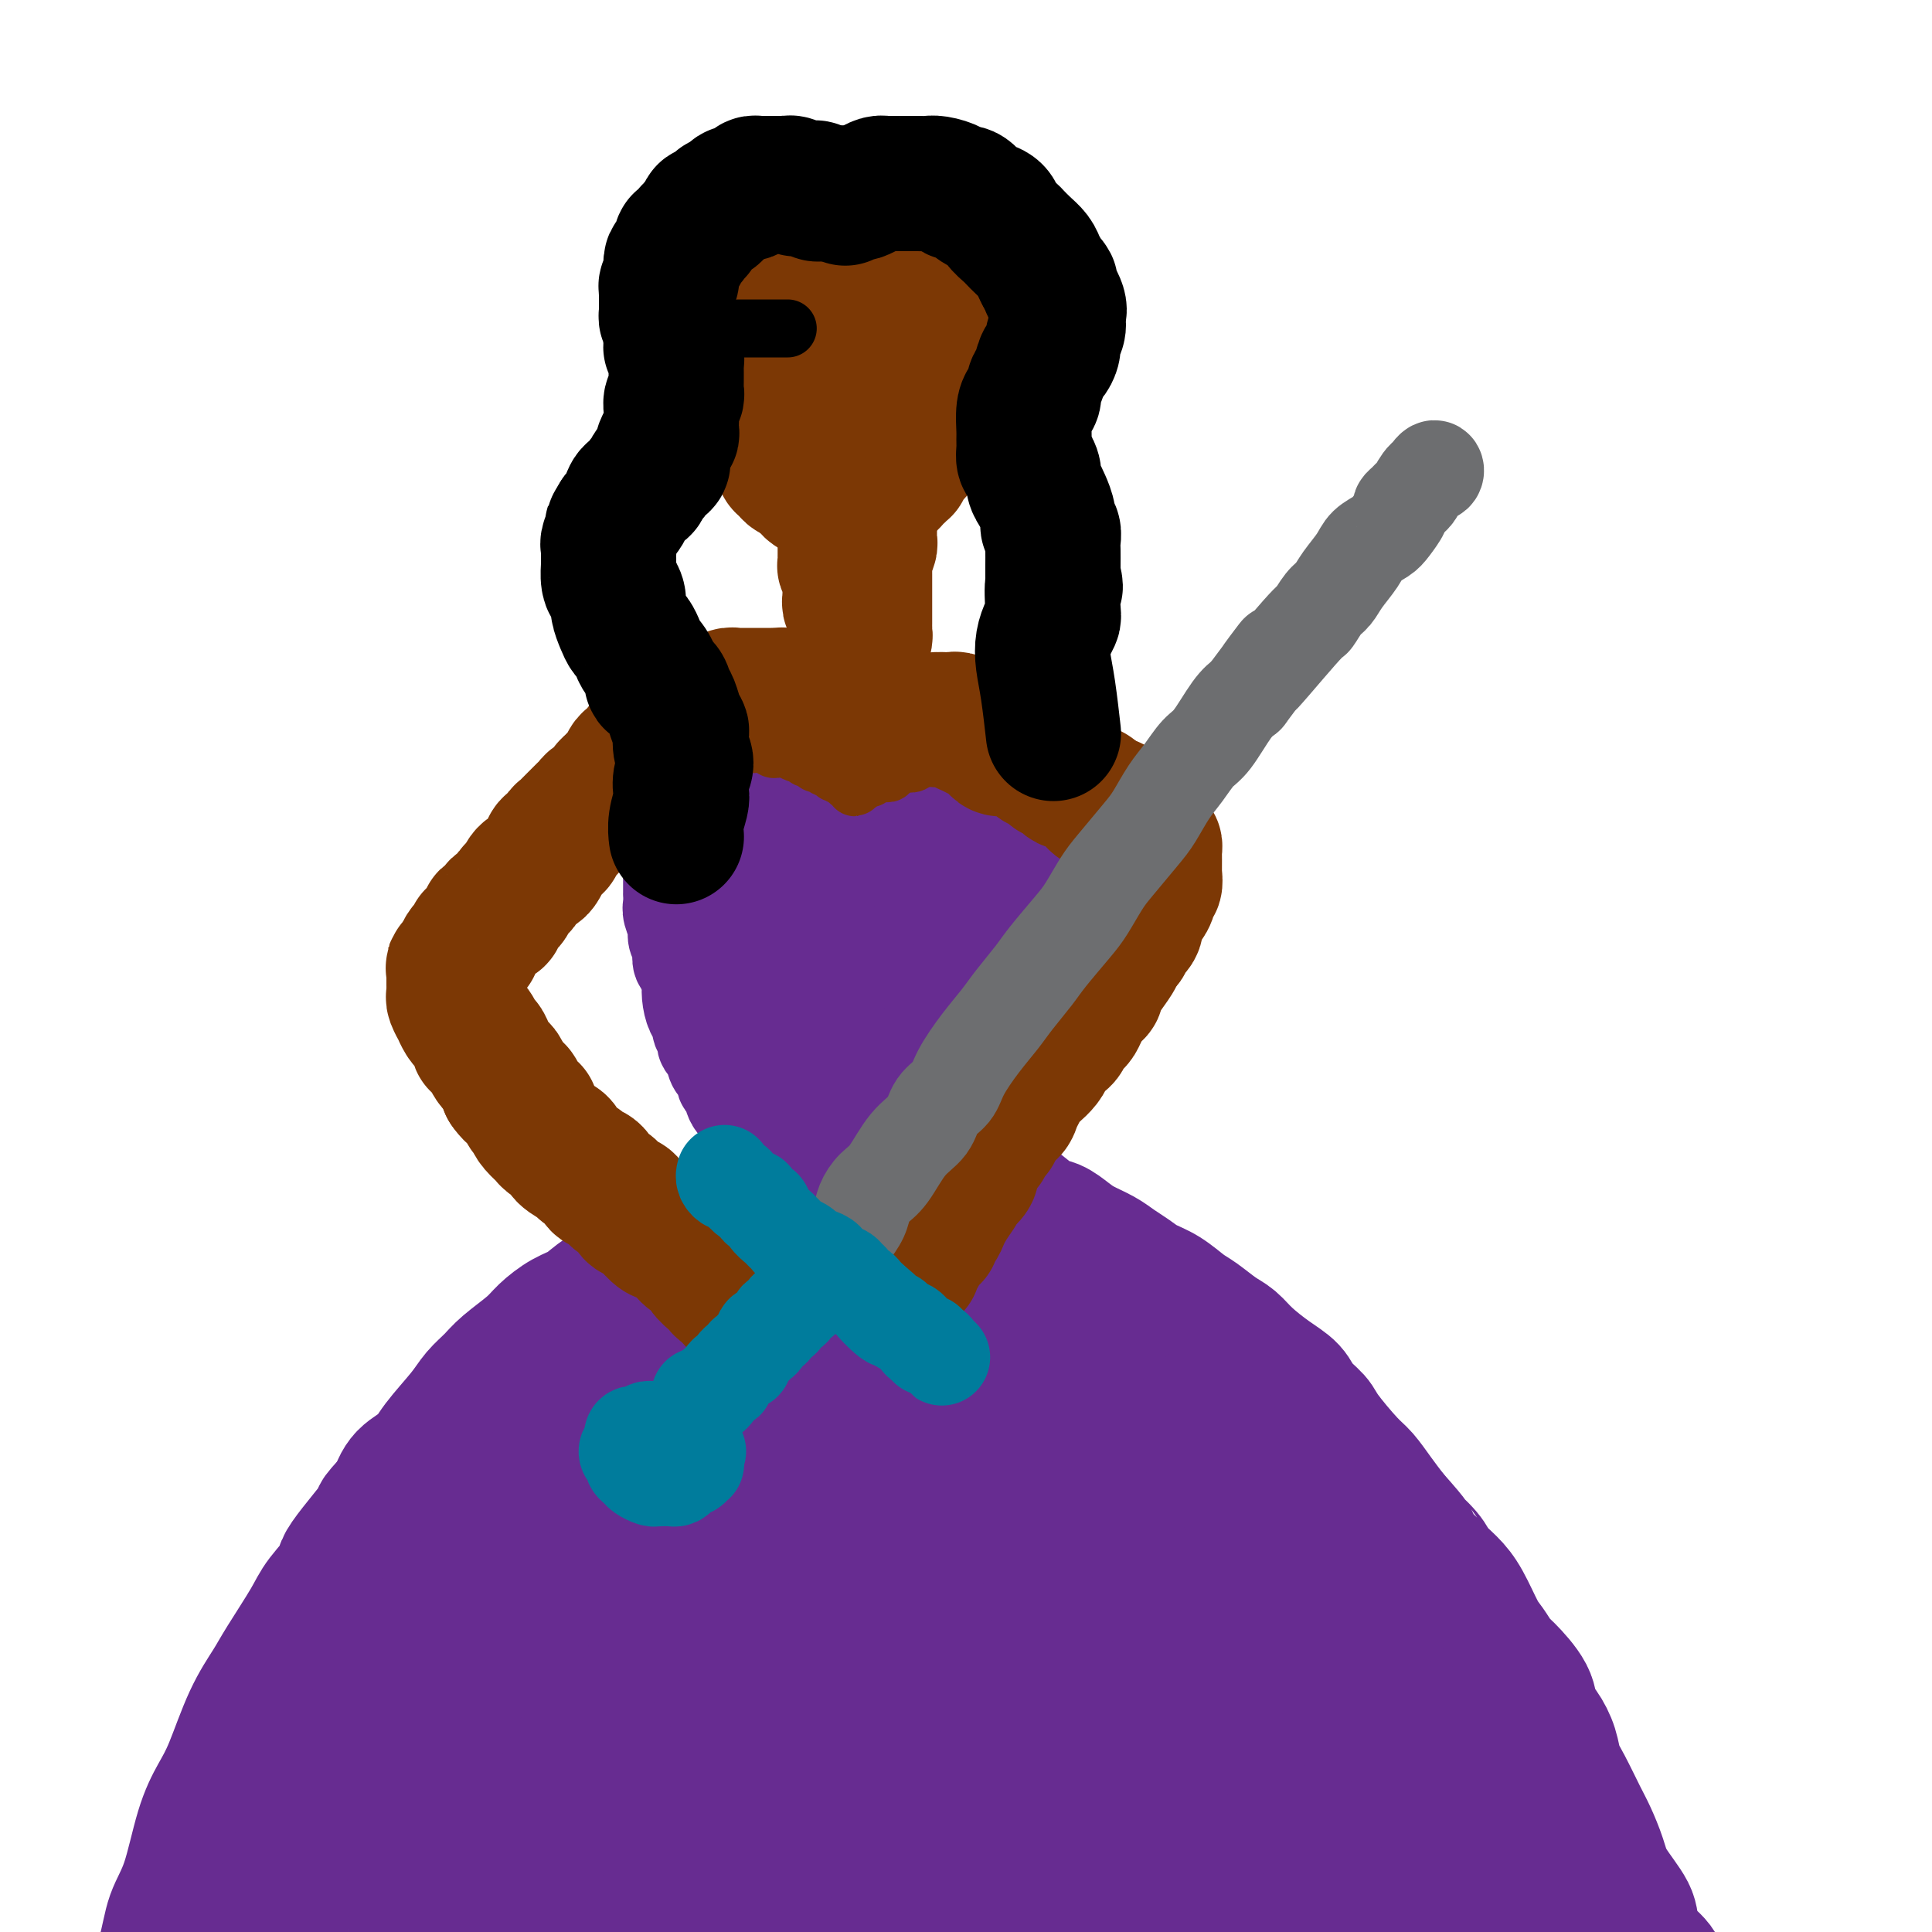 <svg viewBox='0 0 400 400' version='1.1' xmlns='http://www.w3.org/2000/svg' xmlns:xlink='http://www.w3.org/1999/xlink'><g fill='none' stroke='#672C91' stroke-width='20' stroke-linecap='round' stroke-linejoin='round'><path d='M177,173c0.083,0.083 0.167,0.165 0,0c-0.167,-0.165 -0.583,-0.579 -1,-1c-0.417,-0.421 -0.834,-0.849 -1,-1c-0.166,-0.151 -0.082,-0.026 0,0c0.082,0.026 0.163,-0.045 0,0c-0.163,0.045 -0.570,0.208 -1,0c-0.430,-0.208 -0.885,-0.788 -1,-1c-0.115,-0.212 0.109,-0.056 0,0c-0.109,0.056 -0.550,0.011 -1,0c-0.450,-0.011 -0.909,0.011 -1,0c-0.091,-0.011 0.187,-0.056 0,0c-0.187,0.056 -0.837,0.211 -1,0c-0.163,-0.211 0.163,-0.789 0,-1c-0.163,-0.211 -0.813,-0.057 -1,0c-0.187,0.057 0.091,0.015 0,0c-0.091,-0.015 -0.549,-0.004 -1,0c-0.451,0.004 -0.894,0.001 -1,0c-0.106,-0.001 0.125,-0.000 0,0c-0.125,0.000 -0.607,0.000 -1,0c-0.393,-0.000 -0.696,-0.000 -1,0'/><path d='M165,169c-1.857,-0.537 -0.500,0.119 0,0c0.500,-0.119 0.144,-1.013 0,-1c-0.144,0.013 -0.076,0.932 0,1c0.076,0.068 0.160,-0.714 0,-1c-0.160,-0.286 -0.564,-0.077 -1,0c-0.436,0.077 -0.904,0.021 -1,0c-0.096,-0.021 0.181,-0.007 0,0c-0.181,0.007 -0.819,0.005 -1,0c-0.181,-0.005 0.096,-0.015 0,0c-0.096,0.015 -0.565,0.056 -1,0c-0.435,-0.056 -0.835,-0.208 -1,0c-0.165,0.208 -0.096,0.777 0,1c0.096,0.223 0.218,0.098 0,0c-0.218,-0.098 -0.777,-0.171 -1,0c-0.223,0.171 -0.112,0.585 0,1'/><path d='M159,170c-0.711,0.156 0.511,0.044 1,0c0.489,-0.044 0.244,-0.022 0,0'/><path d='M165,170c-0.455,0.000 -0.911,0.000 -1,0c-0.089,0.000 0.187,0.000 0,0c-0.187,0.000 -0.837,0.000 -1,0c-0.163,0.000 0.163,0.000 0,0c-0.163,0.000 -0.813,0.000 -1,0c-0.187,0.000 0.091,0.000 0,0c-0.091,0.000 -0.550,0.000 -1,0c-0.450,0.000 -0.890,0.000 -1,0c-0.110,0.000 0.112,-0.000 0,0c-0.112,0.000 -0.556,0.000 -1,0c-0.444,0.000 -0.889,0.000 -1,0c-0.111,0.000 0.111,-0.000 0,0c-0.111,0.000 -0.556,0.000 -1,0c-0.444,0.000 -0.889,0.000 -1,0c-0.111,0.000 0.111,0.000 0,0c-0.111,0.000 -0.556,-0.000 -1,0c-0.444,0.000 -0.889,0.000 -1,0c-0.111,0.000 0.111,-0.000 0,0c-0.111,0.000 -0.555,0.000 -1,0c-0.445,0.000 -0.893,-0.000 -1,0c-0.107,0.000 0.125,0.000 0,0c-0.125,0.000 -0.607,-0.000 -1,0c-0.393,0.000 -0.696,0.000 -1,0'/><path d='M150,170c-2.277,0.226 -0.469,0.792 0,1c0.469,0.208 -0.400,0.060 -1,0c-0.600,-0.060 -0.932,-0.031 -1,0c-0.068,0.031 0.126,0.065 0,0c-0.126,-0.065 -0.573,-0.227 -1,0c-0.427,0.227 -0.833,0.845 -1,1c-0.167,0.155 -0.096,-0.152 0,0c0.096,0.152 0.218,0.763 0,1c-0.218,0.237 -0.776,0.101 -1,0c-0.224,-0.101 -0.112,-0.168 0,0c0.112,0.168 0.226,0.571 0,1c-0.226,0.429 -0.793,0.884 -1,1c-0.207,0.116 -0.055,-0.109 0,0c0.055,0.109 0.011,0.550 0,1c-0.011,0.450 0.010,0.908 0,1c-0.010,0.092 -0.051,-0.182 0,0c0.051,0.182 0.195,0.821 0,1c-0.195,0.179 -0.728,-0.103 -1,0c-0.272,0.103 -0.283,0.591 0,1c0.283,0.409 0.859,0.740 1,1c0.141,0.260 -0.154,0.451 0,1c0.154,0.549 0.759,1.457 1,2c0.241,0.543 0.120,0.722 0,1c-0.120,0.278 -0.239,0.655 0,1c0.239,0.345 0.835,0.659 1,1c0.165,0.341 -0.100,0.710 0,1c0.100,0.290 0.565,0.501 1,1c0.435,0.499 0.838,1.285 1,2c0.162,0.715 0.081,1.357 0,2'/><path d='M148,192c0.952,1.919 0.832,0.216 1,0c0.168,-0.216 0.624,1.056 1,2c0.376,0.944 0.673,1.561 1,2c0.327,0.439 0.684,0.699 1,1c0.316,0.301 0.590,0.643 1,1c0.410,0.357 0.955,0.729 1,1c0.045,0.271 -0.409,0.440 0,1c0.409,0.560 1.681,1.511 2,2c0.319,0.489 -0.317,0.515 0,1c0.317,0.485 1.585,1.430 2,2c0.415,0.570 -0.025,0.764 0,1c0.025,0.236 0.513,0.515 1,1c0.487,0.485 0.971,1.176 1,2c0.029,0.824 -0.399,1.780 0,2c0.399,0.220 1.623,-0.296 2,0c0.377,0.296 -0.092,1.403 0,2c0.092,0.597 0.747,0.685 1,1c0.253,0.315 0.105,0.859 0,1c-0.105,0.141 -0.168,-0.121 0,0c0.168,0.121 0.566,0.624 1,1c0.434,0.376 0.905,0.626 1,1c0.095,0.374 -0.185,0.874 0,1c0.185,0.126 0.837,-0.122 1,0c0.163,0.122 -0.163,0.615 0,1c0.163,0.385 0.813,0.663 1,1c0.187,0.337 -0.091,0.734 0,1c0.091,0.266 0.549,0.400 1,1c0.451,0.600 0.894,1.666 1,2c0.106,0.334 -0.125,-0.064 0,0c0.125,0.064 0.607,0.590 1,1c0.393,0.410 0.696,0.705 1,1'/><path d='M171,226c3.513,5.726 0.797,3.041 0,2c-0.797,-1.041 0.326,-0.438 1,0c0.674,0.438 0.897,0.710 1,1c0.103,0.290 0.084,0.599 0,1c-0.084,0.401 -0.233,0.896 0,1c0.233,0.104 0.847,-0.183 1,0c0.153,0.183 -0.155,0.834 0,1c0.155,0.166 0.774,-0.155 1,0c0.226,0.155 0.057,0.785 0,1c-0.057,0.215 -0.004,0.014 0,0c0.004,-0.014 -0.041,0.158 0,0c0.041,-0.158 0.167,-0.647 0,-1c-0.167,-0.353 -0.627,-0.570 -1,-1c-0.373,-0.430 -0.659,-1.073 -1,-2c-0.341,-0.927 -0.738,-2.139 -1,-3c-0.262,-0.861 -0.388,-1.371 -1,-2c-0.612,-0.629 -1.711,-1.379 -2,-2c-0.289,-0.621 0.232,-1.115 0,-2c-0.232,-0.885 -1.216,-2.161 -2,-3c-0.784,-0.839 -1.367,-1.240 -2,-2c-0.633,-0.760 -1.317,-1.880 -2,-3'/><path d='M163,212c-1.797,-3.392 -0.791,-1.871 -1,-2c-0.209,-0.129 -1.633,-1.907 -2,-3c-0.367,-1.093 0.323,-1.500 0,-2c-0.323,-0.500 -1.658,-1.093 -2,-2c-0.342,-0.907 0.311,-2.127 0,-3c-0.311,-0.873 -1.585,-1.399 -2,-2c-0.415,-0.601 0.029,-1.277 0,-2c-0.029,-0.723 -0.530,-1.492 -1,-2c-0.470,-0.508 -0.911,-0.755 -1,-1c-0.089,-0.245 0.172,-0.489 0,-1c-0.172,-0.511 -0.776,-1.290 -1,-2c-0.224,-0.710 -0.067,-1.350 0,-2c0.067,-0.650 0.046,-1.311 0,-2c-0.046,-0.689 -0.115,-1.405 0,-2c0.115,-0.595 0.415,-1.070 1,-2c0.585,-0.930 1.455,-2.315 2,-3c0.545,-0.685 0.766,-0.672 1,-1c0.234,-0.328 0.481,-0.999 1,-1c0.519,-0.001 1.309,0.669 2,1c0.691,0.331 1.281,0.325 2,1c0.719,0.675 1.567,2.031 2,3c0.433,0.969 0.453,1.552 1,2c0.547,0.448 1.622,0.761 2,1c0.378,0.239 0.060,0.406 0,1c-0.060,0.594 0.139,1.616 0,2c-0.139,0.384 -0.616,0.129 -1,0c-0.384,-0.129 -0.675,-0.131 -1,0c-0.325,0.131 -0.685,0.396 -1,0c-0.315,-0.396 -0.585,-1.453 -1,-2c-0.415,-0.547 -0.976,-0.585 -1,-1c-0.024,-0.415 0.488,-1.208 1,-2'/><path d='M163,183c-0.240,-0.950 1.161,-0.825 3,0c1.839,0.825 4.116,2.351 5,3c0.884,0.649 0.375,0.421 1,1c0.625,0.579 2.382,1.963 3,3c0.618,1.037 0.096,1.726 0,2c-0.096,0.274 0.234,0.132 0,0c-0.234,-0.132 -1.033,-0.254 -2,0c-0.967,0.254 -2.101,0.885 -4,0c-1.899,-0.885 -4.563,-3.284 -6,-5c-1.437,-1.716 -1.648,-2.749 -2,-4c-0.352,-1.251 -0.844,-2.722 -1,-4c-0.156,-1.278 0.024,-2.365 1,-3c0.976,-0.635 2.746,-0.820 4,-1c1.254,-0.180 1.991,-0.356 3,0c1.009,0.356 2.290,1.244 3,2c0.710,0.756 0.849,1.381 1,2c0.151,0.619 0.313,1.232 0,2c-0.313,0.768 -1.101,1.692 -2,2c-0.899,0.308 -1.909,0.000 -3,0c-1.091,-0.000 -2.262,0.308 -3,0c-0.738,-0.308 -1.044,-1.231 -2,-2c-0.956,-0.769 -2.563,-1.384 -3,-2c-0.437,-0.616 0.296,-1.234 1,-2c0.704,-0.766 1.380,-1.680 2,-2c0.620,-0.320 1.185,-0.047 2,0c0.815,0.047 1.880,-0.131 3,0c1.120,0.131 2.295,0.571 3,1c0.705,0.429 0.942,0.847 1,1c0.058,0.153 -0.061,0.041 0,0c0.061,-0.041 0.303,-0.012 0,0c-0.303,0.012 -1.152,0.006 -2,0'/><path d='M169,177c0.054,-0.108 -3.311,-1.376 -5,-2c-1.689,-0.624 -1.702,-0.602 -2,-1c-0.298,-0.398 -0.882,-1.214 -1,-2c-0.118,-0.786 0.230,-1.541 1,-2c0.770,-0.459 1.961,-0.620 3,-1c1.039,-0.380 1.924,-0.978 3,-1c1.076,-0.022 2.342,0.531 3,1c0.658,0.469 0.708,0.855 1,1c0.292,0.145 0.825,0.049 1,0c0.175,-0.049 -0.010,-0.052 0,0c0.010,0.052 0.213,0.157 0,0c-0.213,-0.157 -0.842,-0.578 -1,-1c-0.158,-0.422 0.153,-0.845 0,-1c-0.153,-0.155 -0.772,-0.042 -1,0c-0.228,0.042 -0.065,0.012 0,0c0.065,-0.012 0.033,-0.006 0,0'/><path d='M182,161c-0.024,-0.422 -0.048,-0.844 0,-1c0.048,-0.156 0.167,-0.046 0,0c-0.167,0.046 -0.621,0.027 -1,0c-0.379,-0.027 -0.682,-0.064 -1,0c-0.318,0.064 -0.652,0.227 -1,0c-0.348,-0.227 -0.712,-0.846 -1,-1c-0.288,-0.154 -0.501,0.155 -1,0c-0.499,-0.155 -1.285,-0.774 -2,-1c-0.715,-0.226 -1.361,-0.061 -2,0c-0.639,0.061 -1.272,0.016 -2,0c-0.728,-0.016 -1.552,-0.004 -2,0c-0.448,0.004 -0.520,0.001 -1,0c-0.480,-0.001 -1.366,-0.001 -2,0c-0.634,0.001 -1.014,0.004 -1,0c0.014,-0.004 0.421,-0.015 0,0c-0.421,0.015 -1.671,0.056 -2,0c-0.329,-0.056 0.263,-0.207 0,0c-0.263,0.207 -1.380,0.774 -2,1c-0.620,0.226 -0.744,0.113 -1,0c-0.256,-0.113 -0.646,-0.226 -1,0c-0.354,0.226 -0.672,0.792 -1,1c-0.328,0.208 -0.665,0.058 -1,0c-0.335,-0.058 -0.666,-0.026 -1,0c-0.334,0.026 -0.671,0.044 -1,0c-0.329,-0.044 -0.652,-0.152 -1,0c-0.348,0.152 -0.723,0.563 -1,1c-0.277,0.437 -0.456,0.901 -1,1c-0.544,0.099 -1.454,-0.166 -2,0c-0.546,0.166 -0.727,0.762 -1,1c-0.273,0.238 -0.636,0.119 -1,0'/><path d='M148,163c-2.505,1.032 -0.269,1.113 0,1c0.269,-0.113 -1.429,-0.420 -2,0c-0.571,0.420 -0.013,1.566 0,2c0.013,0.434 -0.518,0.155 -1,0c-0.482,-0.155 -0.917,-0.187 -1,0c-0.083,0.187 0.184,0.592 0,1c-0.184,0.408 -0.819,0.817 -1,1c-0.181,0.183 0.092,0.138 0,0c-0.092,-0.138 -0.550,-0.369 -1,0c-0.450,0.369 -0.891,1.337 -1,2c-0.109,0.663 0.114,1.021 0,1c-0.114,-0.021 -0.567,-0.419 -1,0c-0.433,0.419 -0.848,1.657 -1,2c-0.152,0.343 -0.041,-0.207 0,0c0.041,0.207 0.011,1.172 0,2c-0.011,0.828 -0.003,1.520 0,2c0.003,0.480 0.001,0.750 0,1c-0.001,0.250 -0.000,0.482 0,1c0.000,0.518 0.000,1.322 0,2c-0.000,0.678 -0.001,1.230 0,2c0.001,0.770 0.004,1.757 0,2c-0.004,0.243 -0.016,-0.259 0,0c0.016,0.259 0.061,1.278 0,2c-0.061,0.722 -0.226,1.148 0,2c0.226,0.852 0.844,2.130 1,3c0.156,0.870 -0.152,1.331 0,2c0.152,0.669 0.762,1.547 1,2c0.238,0.453 0.105,0.482 0,1c-0.105,0.518 -0.182,1.524 0,2c0.182,0.476 0.623,0.422 1,1c0.377,0.578 0.688,1.789 1,3'/><path d='M143,203c0.630,5.019 0.206,2.567 0,2c-0.206,-0.567 -0.195,0.750 0,2c0.195,1.250 0.573,2.433 1,3c0.427,0.567 0.902,0.517 1,1c0.098,0.483 -0.181,1.499 0,2c0.181,0.501 0.822,0.488 1,1c0.178,0.512 -0.106,1.551 0,2c0.106,0.449 0.602,0.310 1,1c0.398,0.690 0.698,2.211 1,3c0.302,0.789 0.604,0.848 1,1c0.396,0.152 0.884,0.398 1,1c0.116,0.602 -0.142,1.561 0,2c0.142,0.439 0.682,0.358 1,1c0.318,0.642 0.414,2.007 1,3c0.586,0.993 1.662,1.614 2,2c0.338,0.386 -0.063,0.536 0,1c0.063,0.464 0.590,1.242 1,2c0.410,0.758 0.702,1.498 1,2c0.298,0.502 0.603,0.768 1,1c0.397,0.232 0.885,0.429 1,1c0.115,0.571 -0.142,1.515 0,2c0.142,0.485 0.682,0.511 1,1c0.318,0.489 0.414,1.440 1,2c0.586,0.560 1.662,0.728 2,1c0.338,0.272 -0.060,0.649 0,1c0.060,0.351 0.579,0.676 1,1c0.421,0.324 0.743,0.648 1,1c0.257,0.352 0.450,0.734 1,1c0.550,0.266 1.456,0.418 2,1c0.544,0.582 0.727,1.595 1,2c0.273,0.405 0.637,0.203 1,0'/><path d='M169,250c1.817,2.111 0.859,1.889 1,2c0.141,0.111 1.382,0.555 2,1c0.618,0.445 0.612,0.890 1,1c0.388,0.110 1.168,-0.114 2,0c0.832,0.114 1.715,0.566 2,1c0.285,0.434 -0.027,0.848 0,1c0.027,0.152 0.392,0.041 1,0c0.608,-0.041 1.458,-0.011 2,0c0.542,0.011 0.774,0.003 1,0c0.226,-0.003 0.444,0.000 1,0c0.556,-0.000 1.448,-0.004 2,0c0.552,0.004 0.764,0.016 1,0c0.236,-0.016 0.496,-0.061 1,0c0.504,0.061 1.252,0.228 2,0c0.748,-0.228 1.496,-0.853 2,-1c0.504,-0.147 0.765,0.182 1,0c0.235,-0.182 0.444,-0.876 1,-1c0.556,-0.124 1.458,0.323 2,0c0.542,-0.323 0.722,-1.415 1,-2c0.278,-0.585 0.652,-0.663 1,-1c0.348,-0.337 0.670,-0.935 1,-1c0.330,-0.065 0.670,0.401 1,0c0.330,-0.401 0.652,-1.670 1,-2c0.348,-0.330 0.723,0.277 1,0c0.277,-0.277 0.456,-1.439 1,-2c0.544,-0.561 1.455,-0.521 2,-1c0.545,-0.479 0.726,-1.476 1,-2c0.274,-0.524 0.640,-0.573 1,-1c0.360,-0.427 0.712,-1.230 1,-2c0.288,-0.770 0.511,-1.506 1,-2c0.489,-0.494 1.245,-0.747 2,-1'/><path d='M209,237c2.257,-2.975 0.399,-1.914 0,-2c-0.399,-0.086 0.662,-1.320 1,-2c0.338,-0.680 -0.045,-0.805 0,-1c0.045,-0.195 0.519,-0.458 1,-1c0.481,-0.542 0.969,-1.363 1,-2c0.031,-0.637 -0.394,-1.091 0,-2c0.394,-0.909 1.608,-2.274 2,-3c0.392,-0.726 -0.039,-0.814 0,-1c0.039,-0.186 0.549,-0.469 1,-1c0.451,-0.531 0.843,-1.311 1,-2c0.157,-0.689 0.080,-1.288 0,-2c-0.080,-0.712 -0.162,-1.537 0,-2c0.162,-0.463 0.569,-0.564 1,-1c0.431,-0.436 0.886,-1.206 1,-2c0.114,-0.794 -0.113,-1.613 0,-2c0.113,-0.387 0.565,-0.341 1,-1c0.435,-0.659 0.853,-2.022 1,-3c0.147,-0.978 0.024,-1.572 0,-2c-0.024,-0.428 0.050,-0.691 0,-1c-0.050,-0.309 -0.224,-0.664 0,-1c0.224,-0.336 0.845,-0.652 1,-1c0.155,-0.348 -0.154,-0.727 0,-1c0.154,-0.273 0.773,-0.439 1,-1c0.227,-0.561 0.061,-1.516 0,-2c-0.061,-0.484 -0.016,-0.497 0,-1c0.016,-0.503 0.004,-1.496 0,-2c-0.004,-0.504 -0.001,-0.519 0,-1c0.001,-0.481 0.000,-1.428 0,-2c-0.000,-0.572 -0.000,-0.769 0,-1c0.000,-0.231 0.000,-0.494 0,-1c-0.000,-0.506 -0.000,-1.253 0,-2'/><path d='M222,188c0.313,-3.037 0.094,-1.129 0,-1c-0.094,0.129 -0.064,-1.522 0,-2c0.064,-0.478 0.161,0.218 0,0c-0.161,-0.218 -0.582,-1.349 -1,-2c-0.418,-0.651 -0.834,-0.822 -1,-1c-0.166,-0.178 -0.083,-0.362 0,-1c0.083,-0.638 0.167,-1.730 0,-2c-0.167,-0.270 -0.585,0.282 -1,0c-0.415,-0.282 -0.828,-1.399 -1,-2c-0.172,-0.601 -0.103,-0.686 0,-1c0.103,-0.314 0.238,-0.858 0,-1c-0.238,-0.142 -0.851,0.117 -1,0c-0.149,-0.117 0.166,-0.610 0,-1c-0.166,-0.390 -0.814,-0.677 -1,-1c-0.186,-0.323 0.090,-0.683 0,-1c-0.090,-0.317 -0.545,-0.592 -1,-1c-0.455,-0.408 -0.910,-0.949 -1,-1c-0.090,-0.051 0.186,0.389 0,0c-0.186,-0.389 -0.833,-1.607 -1,-2c-0.167,-0.393 0.147,0.039 0,0c-0.147,-0.039 -0.756,-0.549 -1,-1c-0.244,-0.451 -0.122,-0.842 0,-1c0.122,-0.158 0.244,-0.081 0,0c-0.244,0.081 -0.854,0.166 -1,0c-0.146,-0.166 0.171,-0.583 0,-1c-0.171,-0.417 -0.830,-0.833 -1,-1c-0.170,-0.167 0.148,-0.083 0,0c-0.148,0.083 -0.761,0.167 -1,0c-0.239,-0.167 -0.103,-0.583 0,-1c0.103,-0.417 0.172,-0.833 0,-1c-0.172,-0.167 -0.586,-0.083 -1,0'/><path d='M208,162c-1.797,-2.642 -0.288,-0.747 0,0c0.288,0.747 -0.645,0.345 -1,0c-0.355,-0.345 -0.133,-0.632 0,-1c0.133,-0.368 0.176,-0.815 0,-1c-0.176,-0.185 -0.573,-0.106 -1,0c-0.427,0.106 -0.884,0.239 -1,0c-0.116,-0.239 0.110,-0.849 0,-1c-0.110,-0.151 -0.556,0.157 -1,0c-0.444,-0.157 -0.888,-0.778 -1,-1c-0.112,-0.222 0.106,-0.044 0,0c-0.106,0.044 -0.535,-0.044 -1,0c-0.465,0.044 -0.965,0.222 -1,0c-0.035,-0.222 0.394,-0.844 0,-1c-0.394,-0.156 -1.611,0.154 -2,0c-0.389,-0.154 0.051,-0.773 0,-1c-0.051,-0.227 -0.591,-0.061 -1,0c-0.409,0.061 -0.687,0.016 -1,0c-0.313,-0.016 -0.663,-0.003 -1,0c-0.337,0.003 -0.663,-0.003 -1,0c-0.337,0.003 -0.686,0.015 -1,0c-0.314,-0.015 -0.595,-0.057 -1,0c-0.405,0.057 -0.935,0.211 -1,0c-0.065,-0.211 0.333,-0.789 0,-1c-0.333,-0.211 -1.399,-0.056 -2,0c-0.601,0.056 -0.738,0.014 -1,0c-0.262,-0.014 -0.647,-0.000 -1,0c-0.353,0.000 -0.672,-0.014 -1,0c-0.328,0.014 -0.665,0.055 -1,0c-0.335,-0.055 -0.667,-0.207 -1,0c-0.333,0.207 -0.667,0.773 -1,1c-0.333,0.227 -0.667,0.113 -1,0'/><path d='M183,156c-2.184,0.001 -1.145,0.003 -1,0c0.145,-0.003 -0.604,-0.011 -1,0c-0.396,0.011 -0.440,0.041 -1,0c-0.560,-0.041 -1.637,-0.151 -2,0c-0.363,0.151 -0.013,0.565 0,1c0.013,0.435 -0.311,0.890 -1,1c-0.689,0.110 -1.743,-0.126 -2,0c-0.257,0.126 0.282,0.614 0,1c-0.282,0.386 -1.385,0.670 -2,1c-0.615,0.330 -0.742,0.707 -1,1c-0.258,0.293 -0.648,0.500 -1,1c-0.352,0.500 -0.667,1.291 -1,2c-0.333,0.709 -0.682,1.337 -1,2c-0.318,0.663 -0.603,1.363 -1,2c-0.397,0.637 -0.906,1.212 -1,2c-0.094,0.788 0.226,1.788 0,3c-0.226,1.212 -0.999,2.634 -1,4c-0.001,1.366 0.770,2.674 1,4c0.230,1.326 -0.079,2.670 0,4c0.079,1.330 0.547,2.645 1,4c0.453,1.355 0.891,2.751 1,4c0.109,1.249 -0.111,2.351 0,4c0.111,1.649 0.551,3.846 1,6c0.449,2.154 0.906,4.266 1,6c0.094,1.734 -0.174,3.088 0,4c0.174,0.912 0.791,1.380 1,2c0.209,0.620 0.012,1.393 0,2c-0.012,0.607 0.162,1.049 0,1c-0.162,-0.049 -0.659,-0.590 -1,-1c-0.341,-0.410 -0.526,-0.689 -1,-1c-0.474,-0.311 -1.237,-0.656 -2,-1'/><path d='M168,215c-0.848,-0.943 -0.966,-2.300 -1,-3c-0.034,-0.700 0.018,-0.742 0,-1c-0.018,-0.258 -0.106,-0.733 0,-1c0.106,-0.267 0.406,-0.326 1,0c0.594,0.326 1.481,1.037 2,2c0.519,0.963 0.671,2.178 1,3c0.329,0.822 0.834,1.249 1,2c0.166,0.751 -0.007,1.825 0,3c0.007,1.175 0.194,2.452 0,4c-0.194,1.548 -0.769,3.368 -1,4c-0.231,0.632 -0.119,0.074 0,0c0.119,-0.074 0.244,0.334 0,0c-0.244,-0.334 -0.857,-1.411 -1,-3c-0.143,-1.589 0.185,-3.691 1,-6c0.815,-2.309 2.118,-4.827 3,-7c0.882,-2.173 1.344,-4.001 2,-5c0.656,-0.999 1.508,-1.167 2,-1c0.492,0.167 0.625,0.670 1,1c0.375,0.330 0.991,0.487 1,3c0.009,2.513 -0.589,7.382 -1,10c-0.411,2.618 -0.636,2.986 -1,4c-0.364,1.014 -0.869,2.673 -1,4c-0.131,1.327 0.111,2.322 0,3c-0.111,0.678 -0.577,1.040 -1,1c-0.423,-0.040 -0.805,-0.481 -1,-1c-0.195,-0.519 -0.202,-1.115 0,-2c0.202,-0.885 0.615,-2.057 1,-3c0.385,-0.943 0.742,-1.655 1,-2c0.258,-0.345 0.416,-0.324 1,0c0.584,0.324 1.596,0.950 2,2c0.404,1.050 0.202,2.525 0,4'/><path d='M180,230c0.341,1.683 0.195,2.889 0,4c-0.195,1.111 -0.437,2.126 -1,3c-0.563,0.874 -1.447,1.609 -2,2c-0.553,0.391 -0.774,0.440 -1,0c-0.226,-0.440 -0.457,-1.368 -1,-2c-0.543,-0.632 -1.398,-0.968 -2,-2c-0.602,-1.032 -0.950,-2.760 -1,-4c-0.050,-1.240 0.196,-1.991 1,-3c0.804,-1.009 2.164,-2.276 3,-3c0.836,-0.724 1.149,-0.906 2,-1c0.851,-0.094 2.239,-0.102 3,1c0.761,1.102 0.895,3.313 1,5c0.105,1.687 0.182,2.850 0,4c-0.182,1.150 -0.625,2.286 -1,3c-0.375,0.714 -0.684,1.006 -1,1c-0.316,-0.006 -0.639,-0.312 -1,-1c-0.361,-0.688 -0.761,-1.759 -1,-3c-0.239,-1.241 -0.316,-2.650 0,-6c0.316,-3.350 1.026,-8.639 2,-12c0.974,-3.361 2.212,-4.793 3,-6c0.788,-1.207 1.126,-2.190 2,-3c0.874,-0.810 2.285,-1.448 3,-2c0.715,-0.552 0.736,-1.016 1,0c0.264,1.016 0.773,3.514 1,6c0.227,2.486 0.174,4.960 0,7c-0.174,2.040 -0.469,3.644 -1,5c-0.531,1.356 -1.300,2.463 -2,3c-0.700,0.537 -1.332,0.505 -2,0c-0.668,-0.505 -1.372,-1.482 -2,-2c-0.628,-0.518 -1.179,-0.577 -2,-4c-0.821,-3.423 -1.910,-10.212 -3,-17'/><path d='M178,203c-0.270,-4.189 0.556,-6.163 2,-9c1.444,-2.837 3.505,-6.539 4,-8c0.495,-1.461 -0.575,-0.681 0,-1c0.575,-0.319 2.797,-1.737 4,-2c1.203,-0.263 1.388,0.628 2,2c0.612,1.372 1.650,3.223 2,6c0.350,2.777 0.011,6.479 0,9c-0.011,2.521 0.307,3.862 0,5c-0.307,1.138 -1.238,2.075 -2,3c-0.762,0.925 -1.353,1.840 -2,2c-0.647,0.160 -1.349,-0.434 -2,-1c-0.651,-0.566 -1.251,-1.104 -2,-3c-0.749,-1.896 -1.647,-5.152 -1,-10c0.647,-4.848 2.840,-11.290 4,-14c1.160,-2.710 1.285,-1.687 2,-2c0.715,-0.313 2.018,-1.960 3,-3c0.982,-1.040 1.643,-1.473 3,1c1.357,2.473 3.408,7.851 4,12c0.592,4.149 -0.277,7.069 -1,10c-0.723,2.931 -1.302,5.875 -2,8c-0.698,2.125 -1.517,3.432 -2,4c-0.483,0.568 -0.631,0.396 -1,1c-0.369,0.604 -0.958,1.983 -2,2c-1.042,0.017 -2.537,-1.329 -3,-4c-0.463,-2.671 0.105,-6.666 1,-11c0.895,-4.334 2.118,-9.008 3,-12c0.882,-2.992 1.424,-4.302 2,-5c0.576,-0.698 1.185,-0.785 2,-1c0.815,-0.215 1.835,-0.558 3,1c1.165,1.558 2.476,5.017 3,9c0.524,3.983 0.262,8.492 0,13'/><path d='M202,205c0.459,4.676 0.107,5.367 -1,8c-1.107,2.633 -2.969,7.210 -4,9c-1.031,1.790 -1.232,0.793 -2,1c-0.768,0.207 -2.104,1.618 -3,2c-0.896,0.382 -1.351,-0.263 -2,-3c-0.649,-2.737 -1.491,-7.565 -2,-12c-0.509,-4.435 -0.686,-8.478 0,-12c0.686,-3.522 2.233,-6.523 3,-8c0.767,-1.477 0.753,-1.431 1,-2c0.247,-0.569 0.756,-1.754 2,-2c1.244,-0.246 3.224,0.446 5,3c1.776,2.554 3.350,6.969 4,11c0.650,4.031 0.377,7.679 0,10c-0.377,2.321 -0.857,3.315 -2,6c-1.143,2.685 -2.949,7.062 -4,9c-1.051,1.938 -1.347,1.439 -2,2c-0.653,0.561 -1.663,2.183 -3,3c-1.337,0.817 -3.000,0.831 -4,1c-1.000,0.169 -1.336,0.494 -2,0c-0.664,-0.494 -1.654,-1.806 -2,-3c-0.346,-1.194 -0.046,-2.268 0,-3c0.046,-0.732 -0.163,-1.121 0,-1c0.163,0.121 0.697,0.753 1,1c0.303,0.247 0.375,0.110 0,1c-0.375,0.890 -1.197,2.806 -2,4c-0.803,1.194 -1.588,1.665 -2,2c-0.412,0.335 -0.450,0.535 -1,1c-0.550,0.465 -1.611,1.197 -2,2c-0.389,0.803 -0.105,1.678 0,2c0.105,0.322 0.030,0.092 0,0c-0.030,-0.092 -0.015,-0.046 0,0'/><path d='M178,237c-1.161,2.093 -1.062,1.324 0,0c1.062,-1.324 3.089,-3.204 4,-4c0.911,-0.796 0.706,-0.508 2,-2c1.294,-1.492 4.087,-4.762 6,-7c1.913,-2.238 2.944,-3.442 4,-5c1.056,-1.558 2.135,-3.469 3,-5c0.865,-1.531 1.514,-2.682 2,-5c0.486,-2.318 0.808,-5.802 1,-8c0.192,-2.198 0.255,-3.110 0,-4c-0.255,-0.890 -0.829,-1.757 -1,-3c-0.171,-1.243 0.060,-2.861 0,-4c-0.060,-1.139 -0.412,-1.799 -1,-3c-0.588,-1.201 -1.411,-2.944 -2,-4c-0.589,-1.056 -0.942,-1.424 -1,-2c-0.058,-0.576 0.180,-1.362 0,-2c-0.180,-0.638 -0.780,-1.130 -1,-2c-0.220,-0.870 -0.062,-2.117 0,-3c0.062,-0.883 0.027,-1.403 0,-2c-0.027,-0.597 -0.046,-1.270 0,-2c0.046,-0.730 0.156,-1.516 0,-2c-0.156,-0.484 -0.578,-0.666 -1,-1c-0.422,-0.334 -0.844,-0.821 -1,-1c-0.156,-0.179 -0.044,-0.051 0,0c0.044,0.051 0.022,0.026 0,0'/><path d='M189,163c-0.120,0.406 -0.240,0.812 0,1c0.240,0.188 0.842,0.158 1,0c0.158,-0.158 -0.126,-0.445 0,0c0.126,0.445 0.663,1.621 1,2c0.337,0.379 0.475,-0.039 1,0c0.525,0.039 1.436,0.535 2,1c0.564,0.465 0.781,0.898 1,1c0.219,0.102 0.440,-0.128 1,0c0.560,0.128 1.459,0.614 2,1c0.541,0.386 0.722,0.671 1,1c0.278,0.329 0.651,0.703 1,1c0.349,0.297 0.672,0.516 1,1c0.328,0.484 0.661,1.232 1,2c0.339,0.768 0.683,1.556 1,2c0.317,0.444 0.607,0.546 1,1c0.393,0.454 0.890,1.262 1,2c0.110,0.738 -0.167,1.405 0,2c0.167,0.595 0.778,1.117 1,2c0.222,0.883 0.056,2.127 0,3c-0.056,0.873 0.000,1.375 0,2c-0.000,0.625 -0.056,1.375 0,2c0.056,0.625 0.223,1.127 0,2c-0.223,0.873 -0.836,2.119 -1,3c-0.164,0.881 0.121,1.398 0,2c-0.121,0.602 -0.648,1.288 -1,2c-0.352,0.712 -0.527,1.448 -1,2c-0.473,0.552 -1.243,0.918 -2,2c-0.757,1.082 -1.502,2.881 -2,4c-0.498,1.119 -0.749,1.560 -1,2'/><path d='M198,209c-1.355,3.918 -0.742,2.212 -1,2c-0.258,-0.212 -1.386,1.068 -2,2c-0.614,0.932 -0.715,1.515 -1,2c-0.285,0.485 -0.756,0.873 -1,1c-0.244,0.127 -0.261,-0.008 0,0c0.261,0.008 0.801,0.157 1,0c0.199,-0.157 0.058,-0.620 0,-1c-0.058,-0.380 -0.031,-0.675 0,-1c0.031,-0.325 0.067,-0.679 0,-1c-0.067,-0.321 -0.238,-0.609 -1,0c-0.762,0.609 -2.117,2.116 -3,3c-0.883,0.884 -1.295,1.144 -2,2c-0.705,0.856 -1.705,2.309 -2,3c-0.295,0.691 0.113,0.620 0,1c-0.113,0.380 -0.748,1.211 -1,2c-0.252,0.789 -0.120,1.535 0,2c0.120,0.465 0.228,0.649 0,1c-0.228,0.351 -0.793,0.869 -1,1c-0.207,0.131 -0.055,-0.123 0,0c0.055,0.123 0.015,0.624 0,1c-0.015,0.376 -0.004,0.626 0,1c0.004,0.374 0.001,0.871 0,1c-0.001,0.129 -0.000,-0.110 0,0c0.000,0.110 0.000,0.569 0,1c-0.000,0.431 -0.000,0.834 0,1c0.000,0.166 0.000,0.096 0,0c-0.000,-0.096 -0.000,-0.218 0,0c0.000,0.218 0.000,0.777 0,1c-0.000,0.223 -0.000,0.112 0,0'/><path d='M184,234c-0.311,1.800 -0.089,-0.200 0,-1c0.089,-0.800 0.044,-0.400 0,0'/><path d='M183,228c0.424,-0.083 0.848,-0.167 1,0c0.152,0.167 0.030,0.584 0,1c-0.030,0.416 0.030,0.833 0,1c-0.030,0.167 -0.152,0.086 0,0c0.152,-0.086 0.577,-0.178 1,0c0.423,0.178 0.846,0.626 1,1c0.154,0.374 0.041,0.672 0,1c-0.041,0.328 -0.011,0.684 0,1c0.011,0.316 0.003,0.592 0,1c-0.003,0.408 -0.001,0.949 0,1c0.001,0.051 0.000,-0.389 0,0c-0.000,0.389 -0.000,1.606 0,2c0.000,0.394 0.000,-0.036 0,0c-0.000,0.036 -0.000,0.537 0,1c0.000,0.463 0.000,0.887 0,1c-0.000,0.113 -0.000,-0.086 0,0c0.000,0.086 0.000,0.456 0,1c-0.000,0.544 -0.000,1.262 0,1c0.000,-0.262 0.000,-1.503 0,-2c-0.000,-0.497 -0.000,-0.248 0,0'/></g>
<g fill='none' stroke='#672C91' stroke-width='28' stroke-linecap='round' stroke-linejoin='round'><path d='M170,245c-0.469,-0.119 -0.937,-0.238 -1,0c-0.063,0.238 0.281,0.833 0,1c-0.281,0.167 -1.185,-0.093 -2,0c-0.815,0.093 -1.541,0.541 -2,1c-0.459,0.459 -0.650,0.930 -1,1c-0.350,0.070 -0.860,-0.262 -2,0c-1.140,0.262 -2.912,1.116 -4,2c-1.088,0.884 -1.492,1.798 -2,2c-0.508,0.202 -1.121,-0.308 -2,0c-0.879,0.308 -2.024,1.433 -3,2c-0.976,0.567 -1.784,0.575 -3,1c-1.216,0.425 -2.840,1.268 -4,2c-1.160,0.732 -1.857,1.354 -3,2c-1.143,0.646 -2.731,1.318 -4,2c-1.269,0.682 -2.218,1.375 -3,2c-0.782,0.625 -1.396,1.182 -3,2c-1.604,0.818 -4.198,1.898 -6,3c-1.802,1.102 -2.811,2.227 -4,3c-1.189,0.773 -2.558,1.193 -4,2c-1.442,0.807 -2.956,2.001 -4,3c-1.044,0.999 -1.617,1.805 -3,3c-1.383,1.195 -3.574,2.781 -5,4c-1.426,1.219 -2.085,2.073 -3,3c-0.915,0.927 -2.087,1.927 -3,3c-0.913,1.073 -1.568,2.218 -3,4c-1.432,1.782 -3.642,4.199 -5,6c-1.358,1.801 -1.866,2.985 -3,4c-1.134,1.015 -2.896,1.861 -4,3c-1.104,1.139 -1.552,2.569 -2,4'/><path d='M82,310c-5.670,6.114 -2.345,2.900 -3,4c-0.655,1.100 -5.288,6.513 -7,9c-1.712,2.487 -0.502,2.046 -1,3c-0.498,0.954 -2.706,3.303 -4,5c-1.294,1.697 -1.676,2.743 -3,5c-1.324,2.257 -3.589,5.726 -5,8c-1.411,2.274 -1.967,3.354 -3,5c-1.033,1.646 -2.545,3.856 -4,7c-1.455,3.144 -2.855,7.220 -4,10c-1.145,2.780 -2.034,4.264 -3,6c-0.966,1.736 -2.009,3.725 -3,7c-0.991,3.275 -1.932,7.836 -3,11c-1.068,3.164 -2.264,4.930 -3,7c-0.736,2.070 -1.013,4.444 -2,8c-0.987,3.556 -2.684,8.293 -4,12c-1.316,3.707 -2.252,6.382 -3,9c-0.748,2.618 -1.307,5.178 -2,8c-0.693,2.822 -1.520,5.905 -2,9c-0.480,3.095 -0.613,6.201 -1,9c-0.387,2.799 -1.027,5.292 -1,7c0.027,1.708 0.722,2.631 1,3c0.278,0.369 0.139,0.185 0,0'/><path d='M201,246c-0.207,0.024 -0.413,0.049 0,0c0.413,-0.049 1.446,-0.170 2,0c0.554,0.170 0.631,0.631 1,1c0.369,0.369 1.032,0.647 2,1c0.968,0.353 2.240,0.780 3,1c0.760,0.220 1.006,0.233 2,1c0.994,0.767 2.734,2.288 4,3c1.266,0.712 2.057,0.613 3,1c0.943,0.387 2.037,1.258 3,2c0.963,0.742 1.793,1.354 3,2c1.207,0.646 2.790,1.327 4,2c1.210,0.673 2.046,1.339 3,2c0.954,0.661 2.025,1.317 3,2c0.975,0.683 1.853,1.394 3,2c1.147,0.606 2.562,1.106 4,2c1.438,0.894 2.900,2.181 4,3c1.100,0.819 1.837,1.171 3,2c1.163,0.829 2.753,2.136 4,3c1.247,0.864 2.153,1.284 3,2c0.847,0.716 1.635,1.729 3,3c1.365,1.271 3.307,2.802 5,4c1.693,1.198 3.135,2.065 4,3c0.865,0.935 1.151,1.940 2,3c0.849,1.060 2.261,2.177 3,3c0.739,0.823 0.806,1.353 2,3c1.194,1.647 3.516,4.410 5,6c1.484,1.590 2.130,2.005 3,3c0.870,0.995 1.963,2.570 3,4c1.037,1.430 2.019,2.715 3,4'/><path d='M288,314c5.851,6.558 3.979,4.954 4,5c0.021,0.046 1.935,1.742 3,3c1.065,1.258 1.282,2.079 2,3c0.718,0.921 1.936,1.942 3,3c1.064,1.058 1.973,2.154 3,4c1.027,1.846 2.170,4.443 3,6c0.830,1.557 1.345,2.072 2,3c0.655,0.928 1.449,2.267 2,3c0.551,0.733 0.858,0.859 2,2c1.142,1.141 3.117,3.295 4,5c0.883,1.705 0.672,2.960 1,4c0.328,1.040 1.194,1.864 2,3c0.806,1.136 1.553,2.585 2,4c0.447,1.415 0.596,2.797 1,4c0.404,1.203 1.065,2.227 2,4c0.935,1.773 2.146,4.295 3,6c0.854,1.705 1.351,2.593 2,4c0.649,1.407 1.451,3.333 2,5c0.549,1.667 0.846,3.076 2,5c1.154,1.924 3.166,4.362 4,6c0.834,1.638 0.489,2.475 1,4c0.511,1.525 1.878,3.736 3,5c1.122,1.264 2.000,1.579 3,4c1.000,2.421 2.124,6.948 3,10c0.876,3.052 1.505,4.629 2,6c0.495,1.371 0.856,2.534 1,3c0.144,0.466 0.072,0.233 0,0'/><path d='M178,271c0.088,0.000 0.176,0.001 0,0c-0.176,-0.001 -0.617,-0.002 -1,0c-0.383,0.002 -0.710,0.008 -1,0c-0.290,-0.008 -0.543,-0.029 -1,0c-0.457,0.029 -1.118,0.108 -2,0c-0.882,-0.108 -1.985,-0.402 -3,0c-1.015,0.402 -1.942,1.501 -3,2c-1.058,0.499 -2.247,0.400 -4,1c-1.753,0.600 -4.068,1.899 -6,3c-1.932,1.101 -3.479,2.003 -5,3c-1.521,0.997 -3.014,2.090 -4,3c-0.986,0.910 -1.464,1.637 -3,3c-1.536,1.363 -4.131,3.362 -6,5c-1.869,1.638 -3.013,2.913 -4,4c-0.987,1.087 -1.818,1.984 -3,3c-1.182,1.016 -2.717,2.151 -4,3c-1.283,0.849 -2.315,1.413 -4,3c-1.685,1.587 -4.023,4.196 -6,6c-1.977,1.804 -3.594,2.801 -5,4c-1.406,1.199 -2.602,2.598 -4,4c-1.398,1.402 -2.997,2.806 -4,4c-1.003,1.194 -1.411,2.178 -3,4c-1.589,1.822 -4.359,4.480 -6,6c-1.641,1.520 -2.153,1.900 -3,3c-0.847,1.100 -2.029,2.918 -3,4c-0.971,1.082 -1.729,1.427 -3,3c-1.271,1.573 -3.053,4.375 -4,6c-0.947,1.625 -1.058,2.075 -2,3c-0.942,0.925 -2.715,2.326 -4,4c-1.285,1.674 -2.081,3.621 -3,5c-0.919,1.379 -1.959,2.189 -3,3'/><path d='M71,363c-5.600,7.133 -2.600,4.465 -2,5c0.600,0.535 -1.200,4.271 -2,6c-0.800,1.729 -0.600,1.449 -1,2c-0.400,0.551 -1.399,1.933 -2,3c-0.601,1.067 -0.805,1.819 -1,3c-0.195,1.181 -0.382,2.793 -1,4c-0.618,1.207 -1.668,2.011 -2,3c-0.332,0.989 0.055,2.164 0,3c-0.055,0.836 -0.551,1.334 -1,2c-0.449,0.666 -0.851,1.502 -1,2c-0.149,0.498 -0.044,0.660 0,1c0.044,0.340 0.026,0.858 0,1c-0.026,0.142 -0.060,-0.093 0,0c0.060,0.093 0.213,0.515 0,1c-0.213,0.485 -0.793,1.034 -1,1c-0.207,-0.034 -0.041,-0.650 0,-1c0.041,-0.350 -0.042,-0.433 0,-1c0.042,-0.567 0.208,-1.619 1,-4c0.792,-2.381 2.209,-6.092 4,-10c1.791,-3.908 3.955,-8.013 6,-12c2.045,-3.987 3.971,-7.856 6,-11c2.029,-3.144 4.163,-5.564 7,-10c2.837,-4.436 6.379,-10.886 9,-15c2.621,-4.114 4.320,-5.890 6,-8c1.680,-2.110 3.340,-4.555 5,-7'/><path d='M101,321c4.731,-6.554 3.058,-2.940 3,-3c-0.058,-0.060 1.499,-3.794 3,-6c1.501,-2.206 2.947,-2.882 4,-4c1.053,-1.118 1.714,-2.677 3,-4c1.286,-1.323 3.197,-2.410 5,-4c1.803,-1.590 3.498,-3.684 5,-5c1.502,-1.316 2.812,-1.853 4,-3c1.188,-1.147 2.255,-2.904 3,-4c0.745,-1.096 1.169,-1.530 2,-2c0.831,-0.470 2.071,-0.975 3,-2c0.929,-1.025 1.548,-2.569 3,-4c1.452,-1.431 3.737,-2.750 5,-4c1.263,-1.250 1.505,-2.429 2,-3c0.495,-0.571 1.243,-0.532 2,-1c0.757,-0.468 1.524,-1.444 2,-2c0.476,-0.556 0.660,-0.693 1,-1c0.340,-0.307 0.835,-0.786 1,-1c0.165,-0.214 -0.000,-0.165 0,0c0.000,0.165 0.166,0.445 0,1c-0.166,0.555 -0.663,1.384 -1,2c-0.337,0.616 -0.513,1.020 -1,2c-0.487,0.980 -1.284,2.536 -2,4c-0.716,1.464 -1.351,2.837 -2,5c-0.649,2.163 -1.312,5.116 -2,7c-0.688,1.884 -1.400,2.698 -2,4c-0.600,1.302 -1.089,3.091 -2,5c-0.911,1.909 -2.245,3.937 -4,7c-1.755,3.063 -3.930,7.161 -6,11c-2.070,3.839 -4.035,7.420 -6,11'/><path d='M124,327c-4.939,9.940 -3.287,5.292 -4,6c-0.713,0.708 -3.789,6.774 -5,9c-1.211,2.226 -0.555,0.612 -1,1c-0.445,0.388 -1.990,2.778 -3,5c-1.010,2.222 -1.484,4.275 -2,6c-0.516,1.725 -1.073,3.122 -2,5c-0.927,1.878 -2.224,4.236 -3,6c-0.776,1.764 -1.030,2.934 -2,5c-0.970,2.066 -2.657,5.028 -4,9c-1.343,3.972 -2.342,8.952 -3,12c-0.658,3.048 -0.975,4.162 -1,5c-0.025,0.838 0.241,1.400 0,3c-0.241,1.600 -0.988,4.238 -1,6c-0.012,1.762 0.711,2.646 1,3c0.289,0.354 0.145,0.177 0,0'/><path d='M113,332c-0.728,0.756 -1.455,1.511 -2,2c-0.545,0.489 -0.906,0.711 -2,2c-1.094,1.289 -2.919,3.646 -5,7c-2.081,3.354 -4.417,7.706 -6,11c-1.583,3.294 -2.414,5.529 -4,9c-1.586,3.471 -3.928,8.177 -5,11c-1.072,2.823 -0.876,3.763 -1,5c-0.124,1.237 -0.569,2.772 -1,4c-0.431,1.228 -0.847,2.151 -1,4c-0.153,1.849 -0.041,4.625 0,7c0.041,2.375 0.011,4.349 0,6c-0.011,1.651 -0.003,2.980 0,4c0.003,1.020 0.001,1.733 0,2c-0.001,0.267 -0.002,0.089 0,0c0.002,-0.089 0.008,-0.087 0,0c-0.008,0.087 -0.028,0.260 0,0c0.028,-0.260 0.106,-0.952 0,-1c-0.106,-0.048 -0.395,0.546 1,-2c1.395,-2.546 4.476,-8.234 7,-14c2.524,-5.766 4.493,-11.609 7,-17c2.507,-5.391 5.554,-10.329 8,-15c2.446,-4.671 4.291,-9.076 7,-13c2.709,-3.924 6.283,-7.367 9,-11c2.717,-3.633 4.578,-7.455 8,-12c3.422,-4.545 8.405,-9.811 11,-13c2.595,-3.189 2.803,-4.299 3,-5c0.197,-0.701 0.383,-0.992 1,-2c0.617,-1.008 1.666,-2.733 2,-4c0.334,-1.267 -0.047,-2.076 0,-3c0.047,-0.924 0.524,-1.962 1,-3'/><path d='M151,291c1.244,-3.036 0.854,-2.126 1,-2c0.146,0.126 0.826,-0.531 1,-1c0.174,-0.469 -0.159,-0.750 0,-1c0.159,-0.250 0.811,-0.470 1,-1c0.189,-0.530 -0.085,-1.370 0,-2c0.085,-0.630 0.528,-1.050 1,-2c0.472,-0.950 0.972,-2.428 2,-4c1.028,-1.572 2.582,-3.236 3,-4c0.418,-0.764 -0.301,-0.629 0,-1c0.301,-0.371 1.622,-1.249 2,-2c0.378,-0.751 -0.188,-1.376 0,-2c0.188,-0.624 1.128,-1.248 2,-2c0.872,-0.752 1.674,-1.632 2,-2c0.326,-0.368 0.174,-0.225 0,0c-0.174,0.225 -0.370,0.532 -1,1c-0.630,0.468 -1.692,1.099 -3,3c-1.308,1.901 -2.861,5.073 -5,9c-2.139,3.927 -4.863,8.608 -7,13c-2.137,4.392 -3.685,8.493 -5,12c-1.315,3.507 -2.397,6.420 -4,11c-1.603,4.580 -3.728,10.829 -5,15c-1.272,4.171 -1.692,6.266 -2,9c-0.308,2.734 -0.503,6.109 -1,9c-0.497,2.891 -1.296,5.300 -2,9c-0.704,3.700 -1.313,8.693 -2,12c-0.687,3.307 -1.452,4.928 -2,7c-0.548,2.072 -0.878,4.596 -1,7c-0.122,2.404 -0.035,4.687 0,7c0.035,2.313 0.017,4.657 0,7'/><path d='M126,396c-1.531,11.719 -0.359,7.516 0,7c0.359,-0.516 -0.096,2.657 0,4c0.096,1.343 0.742,0.858 1,1c0.258,0.142 0.127,0.910 0,1c-0.127,0.090 -0.250,-0.499 0,-1c0.250,-0.501 0.874,-0.915 1,-1c0.126,-0.085 -0.246,0.158 0,-2c0.246,-2.158 1.108,-6.717 2,-11c0.892,-4.283 1.813,-8.290 3,-15c1.187,-6.710 2.642,-16.123 4,-23c1.358,-6.877 2.621,-11.217 4,-16c1.379,-4.783 2.875,-10.008 5,-15c2.125,-4.992 4.879,-9.752 7,-14c2.121,-4.248 3.608,-7.984 6,-13c2.392,-5.016 5.690,-11.312 7,-14c1.310,-2.688 0.633,-1.767 1,-2c0.367,-0.233 1.778,-1.620 2,-2c0.222,-0.380 -0.744,0.246 -1,0c-0.256,-0.246 0.199,-1.363 -2,2c-2.199,3.363 -7.050,11.208 -10,16c-2.950,4.792 -3.997,6.533 -6,10c-2.003,3.467 -4.960,8.661 -8,14c-3.040,5.339 -6.162,10.822 -9,16c-2.838,5.178 -5.391,10.051 -9,17c-3.609,6.949 -8.274,15.975 -11,21c-2.726,5.025 -3.514,6.048 -4,8c-0.486,1.952 -0.672,4.832 -1,7c-0.328,2.168 -0.799,3.622 -1,7c-0.201,3.378 -0.131,8.679 0,11c0.131,2.321 0.323,1.663 0,2c-0.323,0.337 -1.162,1.668 -2,3'/><path d='M105,414c-0.617,5.280 -0.158,3.478 0,3c0.158,-0.478 0.015,0.366 0,1c-0.015,0.634 0.099,1.056 0,1c-0.099,-0.056 -0.412,-0.590 0,-1c0.412,-0.410 1.549,-0.696 2,-1c0.451,-0.304 0.215,-0.627 1,-2c0.785,-1.373 2.590,-3.796 4,-8c1.410,-4.204 2.423,-10.190 4,-15c1.577,-4.810 3.716,-8.445 6,-14c2.284,-5.555 4.711,-13.032 7,-19c2.289,-5.968 4.440,-10.429 8,-17c3.560,-6.571 8.528,-15.252 12,-21c3.472,-5.748 5.448,-8.562 7,-11c1.552,-2.438 2.679,-4.501 4,-7c1.321,-2.499 2.834,-5.436 4,-8c1.166,-2.564 1.983,-4.757 3,-7c1.017,-2.243 2.233,-4.536 3,-6c0.767,-1.464 1.085,-2.098 2,-3c0.915,-0.902 2.426,-2.072 3,-3c0.574,-0.928 0.209,-1.613 0,-2c-0.209,-0.387 -0.264,-0.475 0,-1c0.264,-0.525 0.845,-1.488 1,-2c0.155,-0.512 -0.117,-0.575 0,-1c0.117,-0.425 0.624,-1.213 1,-2c0.376,-0.787 0.623,-1.574 1,-2c0.377,-0.426 0.885,-0.492 1,-1c0.115,-0.508 -0.163,-1.459 0,-2c0.163,-0.541 0.765,-0.671 1,-1c0.235,-0.329 0.102,-0.858 0,-1c-0.102,-0.142 -0.172,0.102 0,0c0.172,-0.102 0.586,-0.551 1,-1'/><path d='M181,260c7.778,-14.958 1.222,-2.853 -1,2c-2.222,4.853 -0.111,2.453 0,4c0.111,1.547 -1.779,7.042 -4,14c-2.221,6.958 -4.774,15.379 -7,22c-2.226,6.621 -4.126,11.440 -6,17c-1.874,5.560 -3.720,11.859 -6,18c-2.280,6.141 -4.992,12.125 -7,17c-2.008,4.875 -3.311,8.642 -5,14c-1.689,5.358 -3.763,12.306 -5,17c-1.237,4.694 -1.638,7.133 -2,10c-0.362,2.867 -0.686,6.162 -1,9c-0.314,2.838 -0.620,5.219 -1,9c-0.380,3.781 -0.835,8.962 -1,11c-0.165,2.038 -0.039,0.935 0,1c0.039,0.065 -0.010,1.299 0,2c0.010,0.701 0.077,0.867 0,1c-0.077,0.133 -0.300,0.231 0,0c0.300,-0.231 1.122,-0.790 2,-2c0.878,-1.210 1.814,-3.071 3,-7c1.186,-3.929 2.624,-9.925 4,-14c1.376,-4.075 2.689,-6.228 4,-13c1.311,-6.772 2.620,-18.161 4,-26c1.380,-7.839 2.832,-12.127 4,-17c1.168,-4.873 2.052,-10.330 3,-16c0.948,-5.670 1.959,-11.553 3,-17c1.041,-5.447 2.113,-10.457 3,-14c0.887,-3.543 1.588,-5.620 3,-9c1.412,-3.380 3.534,-8.064 5,-11c1.466,-2.936 2.276,-4.125 3,-6c0.724,-1.875 1.362,-4.438 2,-7'/><path d='M178,269c2.347,-5.846 1.714,-3.962 2,-4c0.286,-0.038 1.492,-1.997 2,-3c0.508,-1.003 0.317,-1.049 0,-1c-0.317,0.049 -0.762,0.192 -1,0c-0.238,-0.192 -0.270,-0.720 0,-1c0.270,-0.280 0.843,-0.313 1,-1c0.157,-0.687 -0.102,-2.029 0,-3c0.102,-0.971 0.563,-1.573 1,-2c0.437,-0.427 0.849,-0.681 1,-1c0.151,-0.319 0.041,-0.703 0,-1c-0.041,-0.297 -0.014,-0.505 0,0c0.014,0.505 0.015,1.725 0,2c-0.015,0.275 -0.045,-0.394 0,4c0.045,4.394 0.166,13.853 0,21c-0.166,7.147 -0.618,11.984 -1,18c-0.382,6.016 -0.694,13.211 -1,20c-0.306,6.789 -0.608,13.173 -1,18c-0.392,4.827 -0.876,8.097 -1,14c-0.124,5.903 0.110,14.439 0,20c-0.110,5.561 -0.565,8.148 -1,12c-0.435,3.852 -0.848,8.967 -1,13c-0.152,4.033 -0.041,6.982 0,12c0.041,5.018 0.011,12.106 0,17c-0.011,4.894 -0.003,7.596 0,9c0.003,1.404 0.001,1.510 0,2c-0.001,0.490 -0.000,1.363 0,2c0.000,0.637 0.000,1.039 0,1c-0.000,-0.039 -0.000,-0.520 0,-1'/><path d='M178,436c-0.921,28.739 -0.224,9.087 0,-1c0.224,-10.087 -0.023,-10.607 0,-14c0.023,-3.393 0.318,-9.658 0,-15c-0.318,-5.342 -1.249,-9.763 -2,-15c-0.751,-5.237 -1.324,-11.292 -2,-17c-0.676,-5.708 -1.457,-11.068 -2,-19c-0.543,-7.932 -0.849,-18.434 -1,-26c-0.151,-7.566 -0.145,-12.196 0,-17c0.145,-4.804 0.431,-9.781 1,-13c0.569,-3.219 1.420,-4.680 2,-7c0.580,-2.320 0.888,-5.501 1,-7c0.112,-1.499 0.028,-1.317 0,-2c-0.028,-0.683 -0.001,-2.232 0,-3c0.001,-0.768 -0.025,-0.755 0,-1c0.025,-0.245 0.102,-0.746 -1,0c-1.102,0.746 -3.383,2.740 -5,8c-1.617,5.260 -2.569,13.784 -4,21c-1.431,7.216 -3.340,13.122 -5,19c-1.660,5.878 -3.071,11.727 -5,21c-1.929,9.273 -4.376,21.972 -6,31c-1.624,9.028 -2.425,14.387 -3,21c-0.575,6.613 -0.922,14.481 -1,21c-0.078,6.519 0.115,11.691 1,16c0.885,4.309 2.463,7.757 4,10c1.537,2.243 3.033,3.283 4,4c0.967,0.717 1.406,1.111 2,1c0.594,-0.111 1.344,-0.729 2,-2c0.656,-1.271 1.217,-3.196 2,-7c0.783,-3.804 1.788,-9.486 3,-17c1.212,-7.514 2.632,-16.861 4,-25c1.368,-8.139 2.684,-15.069 4,-22'/><path d='M171,379c2.075,-13.332 1.763,-14.661 3,-25c1.237,-10.339 4.022,-29.689 5,-38c0.978,-8.311 0.148,-5.584 0,-7c-0.148,-1.416 0.387,-6.974 1,-11c0.613,-4.026 1.303,-6.520 2,-9c0.697,-2.480 1.401,-4.947 2,-7c0.599,-2.053 1.093,-3.692 2,-6c0.907,-2.308 2.228,-5.284 3,-7c0.772,-1.716 0.995,-2.172 1,-3c0.005,-0.828 -0.210,-2.027 0,-3c0.210,-0.973 0.844,-1.718 1,-2c0.156,-0.282 -0.167,-0.101 0,0c0.167,0.101 0.822,0.122 1,0c0.178,-0.122 -0.123,-0.385 0,0c0.123,0.385 0.669,1.419 1,2c0.331,0.581 0.448,0.708 1,2c0.552,1.292 1.541,3.749 3,11c1.459,7.251 3.389,19.296 5,28c1.611,8.704 2.904,14.065 4,21c1.096,6.935 1.996,15.442 3,22c1.004,6.558 2.113,11.165 3,19c0.887,7.835 1.552,18.898 2,26c0.448,7.102 0.681,10.242 1,14c0.319,3.758 0.726,8.134 1,12c0.274,3.866 0.414,7.224 1,12c0.586,4.776 1.617,10.971 2,13c0.383,2.029 0.116,-0.108 0,0c-0.116,0.108 -0.083,2.462 0,3c0.083,0.538 0.215,-0.740 0,-1c-0.215,-0.260 -0.776,0.497 -1,0c-0.224,-0.497 -0.112,-2.249 0,-4'/><path d='M218,441c-0.262,-0.980 -0.418,-0.931 -1,-6c-0.582,-5.069 -1.590,-15.256 -2,-20c-0.410,-4.744 -0.221,-4.044 -1,-8c-0.779,-3.956 -2.526,-12.569 -4,-20c-1.474,-7.431 -2.675,-13.681 -4,-23c-1.325,-9.319 -2.775,-21.706 -4,-30c-1.225,-8.294 -2.226,-12.496 -3,-18c-0.774,-5.504 -1.321,-12.310 -2,-18c-0.679,-5.690 -1.488,-10.265 -2,-12c-0.512,-1.735 -0.726,-0.631 -1,-2c-0.274,-1.369 -0.609,-5.213 -1,1c-0.391,6.213 -0.839,22.481 -1,31c-0.161,8.519 -0.036,9.287 0,10c0.036,0.713 -0.017,1.369 0,10c0.017,8.631 0.102,25.235 0,36c-0.102,10.765 -0.392,15.691 0,22c0.392,6.309 1.467,14.000 2,20c0.533,6.000 0.524,10.307 1,15c0.476,4.693 1.438,9.772 2,12c0.562,2.228 0.725,1.607 1,2c0.275,0.393 0.663,1.801 1,3c0.337,1.199 0.623,2.191 1,3c0.377,0.809 0.846,1.437 1,2c0.154,0.563 -0.008,1.061 0,1c0.008,-0.061 0.184,-0.680 0,-1c-0.184,-0.320 -0.729,-0.341 -1,-4c-0.271,-3.659 -0.269,-10.956 0,-16c0.269,-5.044 0.804,-7.837 1,-16c0.196,-8.163 0.053,-21.698 0,-31c-0.053,-9.302 -0.015,-14.372 0,-20c0.015,-5.628 0.008,-11.814 0,-18'/><path d='M201,346c0.167,-18.998 0.583,-13.492 1,-16c0.417,-2.508 0.834,-13.030 1,-19c0.166,-5.970 0.082,-7.390 0,-10c-0.082,-2.610 -0.161,-6.412 0,-9c0.161,-2.588 0.561,-3.962 1,-6c0.439,-2.038 0.916,-4.741 1,-6c0.084,-1.259 -0.226,-1.074 0,-2c0.226,-0.926 0.987,-2.963 1,-4c0.013,-1.037 -0.721,-1.074 -1,-1c-0.279,0.074 -0.102,0.258 0,0c0.102,-0.258 0.129,-0.958 0,-1c-0.129,-0.042 -0.414,0.576 0,1c0.414,0.424 1.528,0.656 3,5c1.472,4.344 3.302,12.802 5,19c1.698,6.198 3.263,10.136 5,15c1.737,4.864 3.646,10.656 6,19c2.354,8.344 5.155,19.242 7,27c1.845,7.758 2.736,12.377 4,18c1.264,5.623 2.902,12.249 4,18c1.098,5.751 1.657,10.625 2,17c0.343,6.375 0.469,14.250 1,19c0.531,4.750 1.468,6.374 2,9c0.532,2.626 0.660,6.256 1,8c0.340,1.744 0.891,1.604 1,2c0.109,0.396 -0.225,1.328 0,2c0.225,0.672 1.008,1.082 1,1c-0.008,-0.082 -0.809,-0.657 -1,-1c-0.191,-0.343 0.227,-0.453 0,-2c-0.227,-1.547 -1.100,-4.532 -2,-11c-0.900,-6.468 -1.829,-16.419 -3,-24c-1.171,-7.581 -2.586,-12.790 -4,-18'/><path d='M237,396c-2.163,-10.943 -3.070,-10.801 -6,-20c-2.930,-9.199 -7.884,-27.738 -11,-40c-3.116,-12.262 -4.393,-18.248 -5,-23c-0.607,-4.752 -0.545,-8.270 -1,-12c-0.455,-3.730 -1.428,-7.672 -2,-11c-0.572,-3.328 -0.742,-6.041 -1,-8c-0.258,-1.959 -0.603,-3.163 -1,-4c-0.397,-0.837 -0.848,-1.308 -1,-2c-0.152,-0.692 -0.007,-1.607 0,-2c0.007,-0.393 -0.123,-0.266 0,0c0.123,0.266 0.499,0.671 0,0c-0.499,-0.671 -1.872,-2.418 1,3c2.872,5.418 9.990,18.001 14,27c4.010,8.999 4.913,14.414 7,21c2.087,6.586 5.357,14.343 8,21c2.643,6.657 4.657,12.213 8,21c3.343,8.787 8.014,20.804 11,29c2.986,8.196 4.287,12.570 6,17c1.713,4.430 3.837,8.918 5,13c1.163,4.082 1.366,7.760 2,11c0.634,3.240 1.701,6.042 2,8c0.299,1.958 -0.170,3.072 0,4c0.170,0.928 0.979,1.670 1,2c0.021,0.330 -0.747,0.246 -1,0c-0.253,-0.246 0.009,-0.656 0,-2c-0.009,-1.344 -0.290,-3.623 -2,-10c-1.710,-6.377 -4.850,-16.854 -7,-25c-2.150,-8.146 -3.310,-13.962 -5,-21c-1.690,-7.038 -3.912,-15.296 -6,-23c-2.088,-7.704 -4.044,-14.852 -6,-22'/><path d='M247,348c-5.467,-20.713 -6.133,-21.995 -9,-30c-2.867,-8.005 -7.934,-22.734 -10,-29c-2.066,-6.266 -1.130,-4.068 -1,-4c0.130,0.068 -0.546,-1.995 -1,-3c-0.454,-1.005 -0.686,-0.951 -1,-2c-0.314,-1.049 -0.712,-3.202 -1,-4c-0.288,-0.798 -0.467,-0.240 0,0c0.467,0.240 1.581,0.161 2,0c0.419,-0.161 0.143,-0.405 3,6c2.857,6.405 8.847,19.460 13,28c4.153,8.540 6.470,12.564 9,18c2.530,5.436 5.272,12.282 8,19c2.728,6.718 5.440,13.307 8,19c2.560,5.693 4.966,10.490 7,15c2.034,4.510 3.697,8.735 6,15c2.303,6.265 5.248,14.571 7,20c1.752,5.429 2.312,7.980 3,11c0.688,3.020 1.506,6.509 2,9c0.494,2.491 0.666,3.985 1,5c0.334,1.015 0.832,1.550 1,2c0.168,0.450 0.007,0.813 0,1c-0.007,0.187 0.142,0.198 0,-1c-0.142,-1.198 -0.573,-3.605 -1,-7c-0.427,-3.395 -0.848,-7.778 -2,-15c-1.152,-7.222 -3.035,-17.284 -5,-25c-1.965,-7.716 -4.014,-13.087 -6,-20c-1.986,-6.913 -3.911,-15.369 -6,-22c-2.089,-6.631 -4.344,-11.437 -7,-18c-2.656,-6.563 -5.715,-14.882 -8,-20c-2.285,-5.118 -3.796,-7.034 -5,-9c-1.204,-1.966 -2.102,-3.983 -3,-6'/><path d='M251,301c-3.707,-8.562 -1.475,-3.469 -1,-3c0.475,0.469 -0.805,-3.688 -1,-5c-0.195,-1.312 0.697,0.219 1,1c0.303,0.781 0.018,0.810 0,1c-0.018,0.190 0.231,0.539 2,4c1.769,3.461 5.060,10.034 8,15c2.940,4.966 5.531,8.323 9,15c3.469,6.677 7.815,16.672 11,24c3.185,7.328 5.209,11.988 7,17c1.791,5.012 3.349,10.376 5,15c1.651,4.624 3.394,8.508 5,15c1.606,6.492 3.075,15.591 4,21c0.925,5.409 1.306,7.129 2,9c0.694,1.871 1.701,3.893 2,5c0.299,1.107 -0.109,1.299 0,2c0.109,0.701 0.735,1.912 1,2c0.265,0.088 0.168,-0.945 0,-2c-0.168,-1.055 -0.407,-2.131 -1,-5c-0.593,-2.869 -1.539,-7.532 -2,-11c-0.461,-3.468 -0.437,-5.741 -2,-12c-1.563,-6.259 -4.714,-16.504 -7,-24c-2.286,-7.496 -3.708,-12.241 -6,-18c-2.292,-5.759 -5.455,-12.530 -8,-19c-2.545,-6.470 -4.472,-12.639 -6,-17c-1.528,-4.361 -2.656,-6.913 -3,-8c-0.344,-1.087 0.097,-0.707 0,-1c-0.097,-0.293 -0.733,-1.258 -1,-2c-0.267,-0.742 -0.164,-1.261 0,-1c0.164,0.261 0.390,1.301 1,2c0.610,0.699 1.603,1.057 5,7c3.397,5.943 9.199,17.472 15,29'/><path d='M291,357c4.206,8.081 4.220,9.784 6,15c1.780,5.216 5.327,13.944 7,18c1.673,4.056 1.471,3.442 2,5c0.529,1.558 1.788,5.290 3,9c1.212,3.710 2.378,7.397 3,10c0.622,2.603 0.699,4.121 1,5c0.301,0.879 0.827,1.118 1,2c0.173,0.882 -0.005,2.408 0,3c0.005,0.592 0.193,0.249 0,0c-0.193,-0.249 -0.768,-0.406 -1,-1c-0.232,-0.594 -0.123,-1.625 -1,-4c-0.877,-2.375 -2.742,-6.095 -4,-10c-1.258,-3.905 -1.910,-7.995 -3,-13c-1.090,-5.005 -2.617,-10.925 -4,-15c-1.383,-4.075 -2.621,-6.307 -4,-9c-1.379,-2.693 -2.897,-5.848 -4,-8c-1.103,-2.152 -1.790,-3.301 -2,-4c-0.210,-0.699 0.056,-0.949 0,-1c-0.056,-0.051 -0.435,0.095 0,1c0.435,0.905 1.685,2.568 4,7c2.315,4.432 5.696,11.634 8,16c2.304,4.366 3.531,5.898 5,9c1.469,3.102 3.179,7.774 4,11c0.821,3.226 0.753,5.005 1,6c0.247,0.995 0.807,1.206 1,2c0.193,0.794 0.017,2.173 0,3c-0.017,0.827 0.125,1.103 0,1c-0.125,-0.103 -0.518,-0.584 -1,-1c-0.482,-0.416 -1.053,-0.766 -1,-1c0.053,-0.234 0.729,-0.353 1,0c0.271,0.353 0.135,1.176 0,2'/><path d='M313,415c0.907,3.660 0.676,1.311 1,2c0.324,0.689 1.203,4.416 1,5c-0.203,0.584 -1.486,-1.976 -2,-3c-0.514,-1.024 -0.257,-0.512 0,0'/></g>
<g fill='none' stroke='#7C3805' stroke-width='12' stroke-linecap='round' stroke-linejoin='round'><path d='M134,162c-0.114,-0.304 -0.227,-0.607 0,-1c0.227,-0.393 0.796,-0.875 1,-1c0.204,-0.125 0.044,0.107 0,0c-0.044,-0.107 0.026,-0.554 0,-1c-0.026,-0.446 -0.150,-0.890 0,-1c0.150,-0.110 0.575,0.114 1,0c0.425,-0.114 0.850,-0.565 1,-1c0.150,-0.435 0.025,-0.853 0,-1c-0.025,-0.147 0.050,-0.024 0,0c-0.050,0.024 -0.224,-0.050 0,0c0.224,0.050 0.845,0.225 1,0c0.155,-0.225 -0.155,-0.849 0,-1c0.155,-0.151 0.776,0.169 1,0c0.224,-0.169 0.050,-0.829 0,-1c-0.050,-0.171 0.025,0.147 0,0c-0.025,-0.147 -0.150,-0.760 0,-1c0.150,-0.240 0.576,-0.105 1,0c0.424,0.105 0.845,0.182 1,0c0.155,-0.182 0.044,-0.623 0,-1c-0.044,-0.377 -0.022,-0.688 0,-1'/><path d='M141,151c1.250,-1.719 0.873,-0.517 1,0c0.127,0.517 0.756,0.350 1,0c0.244,-0.350 0.103,-0.881 0,-1c-0.103,-0.119 -0.167,0.175 0,0c0.167,-0.175 0.566,-0.817 1,-1c0.434,-0.183 0.904,0.094 1,0c0.096,-0.094 -0.180,-0.560 0,-1c0.180,-0.440 0.818,-0.853 1,-1c0.182,-0.147 -0.092,-0.029 0,0c0.092,0.029 0.551,-0.031 1,0c0.449,0.031 0.890,0.152 1,0c0.110,-0.152 -0.111,-0.576 0,-1c0.111,-0.424 0.553,-0.846 1,-1c0.447,-0.154 0.897,-0.040 1,0c0.103,0.040 -0.141,0.007 0,0c0.141,-0.007 0.668,0.012 1,0c0.332,-0.012 0.470,-0.055 1,0c0.530,0.055 1.451,0.207 2,0c0.549,-0.207 0.725,-0.773 1,-1c0.275,-0.227 0.650,-0.113 1,0c0.350,0.113 0.674,0.227 1,0c0.326,-0.227 0.652,-0.793 1,-1c0.348,-0.207 0.718,-0.056 1,0c0.282,0.056 0.476,0.015 1,0c0.524,-0.015 1.378,-0.004 2,0c0.622,0.004 1.011,0.001 1,0c-0.011,-0.001 -0.423,-0.000 0,0c0.423,0.000 1.680,0.000 2,0c0.320,-0.000 -0.299,-0.000 0,0c0.299,0.000 1.514,0.000 2,0c0.486,-0.000 0.243,-0.000 0,0'/><path d='M167,143c3.129,-0.249 1.952,0.130 2,0c0.048,-0.130 1.322,-0.767 2,-1c0.678,-0.233 0.759,-0.061 1,0c0.241,0.061 0.643,0.013 1,0c0.357,-0.013 0.669,0.011 1,0c0.331,-0.011 0.680,-0.055 1,0c0.320,0.055 0.610,0.211 1,0c0.390,-0.211 0.879,-0.789 1,-1c0.121,-0.211 -0.126,-0.057 0,0c0.126,0.057 0.625,0.015 1,0c0.375,-0.015 0.626,-0.004 1,0c0.374,0.004 0.870,0.001 1,0c0.130,-0.001 -0.106,-0.000 0,0c0.106,0.000 0.553,0.000 1,0c0.447,-0.000 0.893,-0.000 1,0c0.107,0.000 -0.125,0.000 0,0c0.125,-0.000 0.606,-0.000 1,0c0.394,0.000 0.702,0.000 1,0c0.298,-0.000 0.585,-0.001 1,0c0.415,0.001 0.956,0.004 1,0c0.044,-0.004 -0.409,-0.015 0,0c0.409,0.015 1.682,0.056 2,0c0.318,-0.056 -0.318,-0.207 0,0c0.318,0.207 1.591,0.774 2,1c0.409,0.226 -0.044,0.113 0,0c0.044,-0.113 0.585,-0.226 1,0c0.415,0.226 0.702,0.793 1,1c0.298,0.207 0.606,0.056 1,0c0.394,-0.056 0.875,-0.015 1,0c0.125,0.015 -0.107,0.004 0,0c0.107,-0.004 0.554,-0.002 1,0'/><path d='M195,143c4.207,-0.061 0.725,-0.214 0,0c-0.725,0.214 1.308,0.793 2,1c0.692,0.207 0.045,0.041 0,0c-0.045,-0.041 0.514,0.042 1,0c0.486,-0.042 0.900,-0.208 1,0c0.100,0.208 -0.114,0.792 0,1c0.114,0.208 0.555,0.042 1,0c0.445,-0.042 0.894,0.040 1,0c0.106,-0.040 -0.130,-0.203 0,0c0.130,0.203 0.628,0.772 1,1c0.372,0.228 0.620,0.114 1,0c0.380,-0.114 0.893,-0.228 1,0c0.107,0.228 -0.193,0.797 0,1c0.193,0.203 0.879,0.041 1,0c0.121,-0.041 -0.322,0.041 0,0c0.322,-0.041 1.411,-0.203 2,0c0.589,0.203 0.680,0.772 1,1c0.320,0.228 0.870,0.114 1,0c0.130,-0.114 -0.159,-0.227 0,0c0.159,0.227 0.764,0.796 1,1c0.236,0.204 0.101,0.045 0,0c-0.101,-0.045 -0.168,0.025 0,0c0.168,-0.025 0.571,-0.146 1,0c0.429,0.146 0.884,0.560 1,1c0.116,0.440 -0.109,0.906 0,1c0.109,0.094 0.550,-0.186 1,0c0.450,0.186 0.908,0.837 1,1c0.092,0.163 -0.181,-0.163 0,0c0.181,0.163 0.818,0.813 1,1c0.182,0.187 -0.091,-0.089 0,0c0.091,0.089 0.545,0.545 1,1'/><path d='M216,154c3.204,1.657 0.715,0.299 0,0c-0.715,-0.299 0.343,0.460 1,1c0.657,0.540 0.912,0.862 1,1c0.088,0.138 0.008,0.094 0,0c-0.008,-0.094 0.054,-0.236 0,0c-0.054,0.236 -0.226,0.851 0,1c0.226,0.149 0.849,-0.166 1,0c0.151,0.166 -0.169,0.814 0,1c0.169,0.186 0.829,-0.090 1,0c0.171,0.090 -0.146,0.545 0,1c0.146,0.455 0.757,0.911 1,1c0.243,0.089 0.120,-0.187 0,0c-0.120,0.187 -0.236,0.838 0,1c0.236,0.162 0.823,-0.167 1,0c0.177,0.167 -0.056,0.828 0,1c0.056,0.172 0.400,-0.146 0,0c-0.400,0.146 -1.543,0.756 -2,1c-0.457,0.244 -0.229,0.122 0,0'/><path d='M135,162c0.032,0.081 0.064,0.163 0,0c-0.064,-0.163 -0.225,-0.569 0,-1c0.225,-0.431 0.835,-0.885 1,-1c0.165,-0.115 -0.114,0.109 0,0c0.114,-0.109 0.622,-0.551 1,-1c0.378,-0.449 0.627,-0.904 1,-1c0.373,-0.096 0.870,0.167 1,0c0.130,-0.167 -0.106,-0.763 0,-1c0.106,-0.237 0.553,-0.115 1,0c0.447,0.115 0.893,0.223 1,0c0.107,-0.223 -0.125,-0.778 0,-1c0.125,-0.222 0.607,-0.112 1,0c0.393,0.112 0.698,0.226 1,0c0.302,-0.226 0.602,-0.793 1,-1c0.398,-0.207 0.894,-0.054 1,0c0.106,0.054 -0.178,0.011 0,0c0.178,-0.011 0.817,0.011 1,0c0.183,-0.011 -0.092,-0.056 0,0c0.092,0.056 0.550,0.211 1,0c0.450,-0.211 0.890,-0.789 1,-1c0.110,-0.211 -0.111,-0.056 0,0c0.111,0.056 0.556,0.011 1,0c0.444,-0.011 0.889,0.011 1,0c0.111,-0.011 -0.111,-0.055 0,0c0.111,0.055 0.556,0.211 1,0c0.444,-0.211 0.889,-0.788 1,-1c0.111,-0.212 -0.111,-0.061 0,0c0.111,0.061 0.556,0.030 1,0'/><path d='M153,153c2.404,-0.603 1.414,-0.109 1,0c-0.414,0.109 -0.252,-0.167 0,0c0.252,0.167 0.593,0.777 1,1c0.407,0.223 0.879,0.060 1,0c0.121,-0.060 -0.108,-0.017 0,0c0.108,0.017 0.554,0.008 1,0c0.446,-0.008 0.893,-0.016 1,0c0.107,0.016 -0.125,0.057 0,0c0.125,-0.057 0.607,-0.211 1,0c0.393,0.211 0.698,0.789 1,1c0.302,0.211 0.601,0.056 1,0c0.399,-0.056 0.898,-0.011 1,0c0.102,0.011 -0.194,-0.011 0,0c0.194,0.011 0.879,0.054 1,0c0.121,-0.054 -0.322,-0.207 0,0c0.322,0.207 1.410,0.772 2,1c0.590,0.228 0.684,0.117 1,0c0.316,-0.117 0.854,-0.242 1,0c0.146,0.242 -0.102,0.850 0,1c0.102,0.150 0.553,-0.157 1,0c0.447,0.157 0.888,0.778 1,1c0.112,0.222 -0.106,0.044 0,0c0.106,-0.044 0.536,0.044 1,0c0.464,-0.044 0.961,-0.222 1,0c0.039,0.222 -0.379,0.844 0,1c0.379,0.156 1.555,-0.154 2,0c0.445,0.154 0.161,0.773 0,1c-0.161,0.227 -0.197,0.061 0,0c0.197,-0.061 0.628,-0.017 1,0c0.372,0.017 0.686,0.009 1,0'/><path d='M175,160c3.415,1.326 0.954,1.140 0,1c-0.954,-0.140 -0.399,-0.235 0,0c0.399,0.235 0.643,0.800 1,1c0.357,0.200 0.827,0.036 1,0c0.173,-0.036 0.050,0.057 0,0c-0.050,-0.057 -0.028,-0.263 0,0c0.028,0.263 0.063,0.995 0,1c-0.063,0.005 -0.223,-0.717 0,-1c0.223,-0.283 0.831,-0.127 1,0c0.169,0.127 -0.099,0.227 0,0c0.099,-0.227 0.565,-0.779 1,-1c0.435,-0.221 0.837,-0.112 1,0c0.163,0.112 0.085,0.226 0,0c-0.085,-0.226 -0.176,-0.792 0,-1c0.176,-0.208 0.621,-0.060 1,0c0.379,0.060 0.693,0.030 1,0c0.307,-0.030 0.608,-0.060 1,0c0.392,0.060 0.875,0.208 1,0c0.125,-0.208 -0.107,-0.774 0,-1c0.107,-0.226 0.554,-0.113 1,0'/><path d='M185,159c1.649,-0.382 0.772,-0.839 1,-1c0.228,-0.161 1.562,-0.028 2,0c0.438,0.028 -0.018,-0.049 0,0c0.018,0.049 0.512,0.223 1,0c0.488,-0.223 0.971,-0.844 1,-1c0.029,-0.156 -0.396,0.154 0,0c0.396,-0.154 1.613,-0.773 2,-1c0.387,-0.227 -0.055,-0.061 0,0c0.055,0.061 0.606,0.016 1,0c0.394,-0.016 0.632,-0.005 1,0c0.368,0.005 0.867,0.002 1,0c0.133,-0.002 -0.100,-0.004 0,0c0.100,0.004 0.534,0.015 1,0c0.466,-0.015 0.965,-0.057 1,0c0.035,0.057 -0.394,0.211 0,0c0.394,-0.211 1.611,-0.788 2,-1c0.389,-0.212 -0.051,-0.058 0,0c0.051,0.058 0.591,0.019 1,0c0.409,-0.019 0.687,-0.019 1,0c0.313,0.019 0.661,0.058 1,0c0.339,-0.058 0.669,-0.212 1,0c0.331,0.212 0.662,0.789 1,1c0.338,0.211 0.682,0.057 1,0c0.318,-0.057 0.611,-0.015 1,0c0.389,0.015 0.873,0.003 1,0c0.127,-0.003 -0.103,0.003 0,0c0.103,-0.003 0.539,-0.015 1,0c0.461,0.015 0.948,0.055 1,0c0.052,-0.055 -0.332,-0.207 0,0c0.332,0.207 1.381,0.773 2,1c0.619,0.227 0.810,0.113 1,0'/><path d='M212,157c1.966,0.249 0.382,-0.129 0,0c-0.382,0.129 0.438,0.766 1,1c0.562,0.234 0.868,0.066 1,0c0.132,-0.066 0.092,-0.032 0,0c-0.092,0.032 -0.235,0.060 0,0c0.235,-0.060 0.846,-0.208 1,0c0.154,0.208 -0.151,0.774 0,1c0.151,0.226 0.757,0.113 1,0c0.243,-0.113 0.121,-0.226 0,0c-0.121,0.226 -0.243,0.792 0,1c0.243,0.208 0.849,0.060 1,0c0.151,-0.060 -0.153,-0.030 0,0c0.153,0.030 0.763,0.060 1,0c0.237,-0.060 0.101,-0.208 0,0c-0.101,0.208 -0.167,0.774 0,1c0.167,0.226 0.567,0.113 1,0c0.433,-0.113 0.900,-0.226 1,0c0.100,0.226 -0.165,0.792 0,1c0.165,0.208 0.762,0.060 1,0c0.238,-0.060 0.119,-0.030 0,0'/><path d='M221,162c1.627,0.794 1.196,0.279 1,0c-0.196,-0.279 -0.156,-0.322 0,0c0.156,0.322 0.426,1.010 0,1c-0.426,-0.010 -1.550,-0.717 -2,-1c-0.450,-0.283 -0.225,-0.141 0,0'/><path d='M165,153c-0.097,-0.115 -0.194,-0.231 0,0c0.194,0.231 0.681,0.808 1,1c0.319,0.192 0.472,-0.002 1,0c0.528,0.002 1.433,0.199 3,0c1.567,-0.199 3.797,-0.796 5,-1c1.203,-0.204 1.380,-0.016 2,0c0.620,0.016 1.684,-0.139 3,0c1.316,0.139 2.886,0.573 4,1c1.114,0.427 1.773,0.846 2,1c0.227,0.154 0.022,0.041 0,0c-0.022,-0.041 0.138,-0.011 0,0c-0.138,0.011 -0.573,0.004 -1,0c-0.427,-0.004 -0.845,-0.004 -2,0c-1.155,0.004 -3.045,0.011 -4,0c-0.955,-0.011 -0.973,-0.041 -1,0c-0.027,0.041 -0.063,0.155 0,0c0.063,-0.155 0.226,-0.577 1,-1c0.774,-0.423 2.159,-0.846 3,-1c0.841,-0.154 1.137,-0.038 2,0c0.863,0.038 2.292,-0.003 3,0c0.708,0.003 0.695,0.050 1,0c0.305,-0.050 0.929,-0.196 1,0c0.071,0.196 -0.409,0.733 -1,1c-0.591,0.267 -1.291,0.264 -2,0c-0.709,-0.264 -1.427,-0.789 -2,-1c-0.573,-0.211 -1.002,-0.109 -1,0c0.002,0.109 0.434,0.225 1,0c0.566,-0.225 1.265,-0.792 2,-1c0.735,-0.208 1.506,-0.056 2,0c0.494,0.056 0.713,0.016 1,0c0.287,-0.016 0.644,-0.008 1,0'/><path d='M190,152c1.654,-0.239 0.288,0.664 0,1c-0.288,0.336 0.501,0.104 1,0c0.499,-0.104 0.709,-0.079 1,0c0.291,0.079 0.663,0.214 1,0c0.337,-0.214 0.641,-0.775 1,-1c0.359,-0.225 0.774,-0.113 1,0c0.226,0.113 0.261,0.226 0,0c-0.261,-0.226 -0.820,-0.793 -1,-1c-0.180,-0.207 0.018,-0.056 0,0c-0.018,0.056 -0.252,0.015 0,0c0.252,-0.015 0.991,-0.004 1,0c0.009,0.004 -0.712,0.001 -1,0c-0.288,-0.001 -0.144,-0.001 0,0'/><path d='M169,143c0.002,0.060 0.004,0.119 0,0c-0.004,-0.119 -0.015,-0.417 0,-1c0.015,-0.583 0.057,-1.452 0,-2c-0.057,-0.548 -0.211,-0.777 0,-1c0.211,-0.223 0.789,-0.441 1,-1c0.211,-0.559 0.057,-1.461 0,-2c-0.057,-0.539 -0.015,-0.717 0,-1c0.015,-0.283 0.004,-0.672 0,-1c-0.004,-0.328 -0.001,-0.593 0,-1c0.001,-0.407 0.000,-0.954 0,-1c-0.000,-0.046 0.000,0.409 0,0c-0.000,-0.409 -0.001,-1.683 0,-2c0.001,-0.317 0.004,0.322 0,0c-0.004,-0.322 -0.015,-1.607 0,-2c0.015,-0.393 0.057,0.106 0,0c-0.057,-0.106 -0.211,-0.816 0,-1c0.211,-0.184 0.788,0.158 1,0c0.212,-0.158 0.058,-0.817 0,-1c-0.058,-0.183 -0.019,0.110 0,0c0.019,-0.110 0.018,-0.622 0,-1c-0.018,-0.378 -0.055,-0.621 0,-1c0.055,-0.379 0.200,-0.896 0,-1c-0.200,-0.104 -0.746,0.203 -1,0c-0.254,-0.203 -0.215,-0.915 0,-1c0.215,-0.085 0.608,0.458 1,1'/><path d='M171,123c0.266,-3.251 -0.068,-1.379 0,0c0.068,1.379 0.539,2.266 1,3c0.461,0.734 0.912,1.314 1,2c0.088,0.686 -0.187,1.479 0,2c0.187,0.521 0.838,0.769 1,1c0.162,0.231 -0.163,0.444 0,1c0.163,0.556 0.813,1.456 1,2c0.187,0.544 -0.090,0.731 0,1c0.090,0.269 0.545,0.619 1,1c0.455,0.381 0.909,0.794 1,1c0.091,0.206 -0.182,0.207 0,0c0.182,-0.207 0.819,-0.622 1,-1c0.181,-0.378 -0.095,-0.720 0,-1c0.095,-0.280 0.560,-0.500 1,-1c0.440,-0.500 0.854,-1.282 1,-2c0.146,-0.718 0.025,-1.372 0,-2c-0.025,-0.628 0.046,-1.231 0,-2c-0.046,-0.769 -0.210,-1.705 0,-2c0.210,-0.295 0.792,0.050 1,0c0.208,-0.050 0.042,-0.494 0,-1c-0.042,-0.506 0.041,-1.072 0,-1c-0.041,0.072 -0.207,0.782 0,1c0.207,0.218 0.786,-0.057 1,0c0.214,0.057 0.061,0.445 0,1c-0.061,0.555 -0.031,1.278 0,2'/><path d='M182,128c0.244,0.710 -0.145,1.487 0,3c0.145,1.513 0.823,3.764 1,5c0.177,1.236 -0.149,1.456 0,2c0.149,0.544 0.771,1.412 1,2c0.229,0.588 0.065,0.897 0,1c-0.065,0.103 -0.032,-0.001 0,0c0.032,0.001 0.061,0.106 0,0c-0.061,-0.106 -0.212,-0.422 0,-1c0.212,-0.578 0.789,-1.416 1,-2c0.211,-0.584 0.057,-0.912 0,-2c-0.057,-1.088 -0.015,-2.935 0,-4c0.015,-1.065 0.004,-1.348 0,-2c-0.004,-0.652 -0.002,-1.674 0,-2c0.002,-0.326 0.004,0.044 0,0c-0.004,-0.044 -0.015,-0.503 0,-1c0.015,-0.497 0.057,-1.031 0,-1c-0.057,0.031 -0.211,0.627 0,1c0.211,0.373 0.789,0.521 1,1c0.211,0.479 0.057,1.287 0,2c-0.057,0.713 -0.015,1.329 0,2c0.015,0.671 0.004,1.396 0,2c-0.004,0.604 -0.001,1.086 0,1c0.001,-0.086 0.000,-0.739 0,-1c-0.000,-0.261 -0.000,-0.131 0,0'/><path d='M186,134c-0.072,0.474 -0.751,-1.341 -1,-3c-0.249,-1.659 -0.067,-3.162 0,-4c0.067,-0.838 0.018,-1.012 0,-1c-0.018,0.012 -0.005,0.210 0,0c0.005,-0.210 0.001,-0.827 0,-1c-0.001,-0.173 0.000,0.098 0,0c-0.000,-0.098 -0.003,-0.564 0,-1c0.003,-0.436 0.011,-0.841 0,-1c-0.011,-0.159 -0.042,-0.070 0,0c0.042,0.070 0.155,0.122 0,0c-0.155,-0.122 -0.580,-0.417 -1,0c-0.420,0.417 -0.834,1.548 -1,2c-0.166,0.452 -0.083,0.226 0,0'/></g>
<g fill='none' stroke='#7C3805' stroke-width='28' stroke-linecap='round' stroke-linejoin='round'><path d='M181,42c0.120,-0.002 0.240,-0.004 0,0c-0.240,0.004 -0.839,0.015 -1,0c-0.161,-0.015 0.115,-0.057 0,0c-0.115,0.057 -0.621,0.211 -1,0c-0.379,-0.211 -0.630,-0.789 -1,-1c-0.370,-0.211 -0.857,-0.057 -1,0c-0.143,0.057 0.060,0.015 0,0c-0.060,-0.015 -0.383,-0.005 -1,0c-0.617,0.005 -1.527,0.005 -2,0c-0.473,-0.005 -0.508,-0.015 -1,0c-0.492,0.015 -1.441,0.056 -2,0c-0.559,-0.056 -0.727,-0.207 -1,0c-0.273,0.207 -0.650,0.773 -1,1c-0.350,0.227 -0.671,0.116 -1,0c-0.329,-0.116 -0.665,-0.238 -1,0c-0.335,0.238 -0.668,0.836 -1,1c-0.332,0.164 -0.661,-0.106 -1,0c-0.339,0.106 -0.687,0.586 -1,1c-0.313,0.414 -0.591,0.760 -1,1c-0.409,0.240 -0.950,0.374 -1,1c-0.050,0.626 0.389,1.745 0,2c-0.389,0.255 -1.607,-0.353 -2,0c-0.393,0.353 0.039,1.666 0,2c-0.039,0.334 -0.549,-0.311 -1,0c-0.451,0.311 -0.842,1.578 -1,2c-0.158,0.422 -0.081,-0.002 0,0c0.081,0.002 0.166,0.429 0,1c-0.166,0.571 -0.583,1.285 -1,2'/><path d='M157,55c-1.464,2.137 -1.124,1.478 -1,2c0.124,0.522 0.033,2.224 0,3c-0.033,0.776 -0.009,0.627 0,1c0.009,0.373 0.002,1.270 0,2c-0.002,0.730 -0.001,1.293 0,2c0.001,0.707 0.000,1.558 0,2c-0.000,0.442 -0.000,0.475 0,1c0.000,0.525 -0.000,1.543 0,2c0.000,0.457 0.000,0.353 0,1c-0.000,0.647 -0.001,2.043 0,3c0.001,0.957 0.004,1.474 0,2c-0.004,0.526 -0.015,1.062 0,2c0.015,0.938 0.055,2.279 0,3c-0.055,0.721 -0.207,0.822 0,1c0.207,0.178 0.772,0.433 1,1c0.228,0.567 0.118,1.447 0,2c-0.118,0.553 -0.243,0.778 0,1c0.243,0.222 0.854,0.441 1,1c0.146,0.559 -0.172,1.459 0,2c0.172,0.541 0.833,0.722 1,1c0.167,0.278 -0.162,0.652 0,1c0.162,0.348 0.813,0.671 1,1c0.187,0.329 -0.091,0.665 0,1c0.091,0.335 0.549,0.668 1,1c0.451,0.332 0.894,0.663 1,1c0.106,0.337 -0.126,0.682 0,1c0.126,0.318 0.611,0.610 1,1c0.389,0.390 0.682,0.878 1,1c0.318,0.122 0.663,-0.121 1,0c0.337,0.121 0.668,0.606 1,1c0.332,0.394 0.666,0.697 1,1'/><path d='M167,100c2.047,2.874 1.664,0.560 2,0c0.336,-0.560 1.390,0.635 2,1c0.610,0.365 0.775,-0.098 1,0c0.225,0.098 0.508,0.758 1,1c0.492,0.242 1.192,0.064 2,0c0.808,-0.064 1.722,-0.016 2,0c0.278,0.016 -0.080,0.000 0,0c0.080,-0.000 0.600,0.015 1,0c0.400,-0.015 0.681,-0.060 1,0c0.319,0.060 0.677,0.226 1,0c0.323,-0.226 0.611,-0.845 1,-1c0.389,-0.155 0.877,0.152 1,0c0.123,-0.152 -0.121,-0.763 0,-1c0.121,-0.237 0.606,-0.101 1,0c0.394,0.101 0.698,0.166 1,0c0.302,-0.166 0.602,-0.565 1,-1c0.398,-0.435 0.894,-0.908 1,-1c0.106,-0.092 -0.179,0.196 0,0c0.179,-0.196 0.821,-0.878 1,-1c0.179,-0.122 -0.107,0.315 0,0c0.107,-0.315 0.606,-1.382 1,-2c0.394,-0.618 0.683,-0.785 1,-1c0.317,-0.215 0.663,-0.476 1,-1c0.337,-0.524 0.664,-1.309 1,-2c0.336,-0.691 0.682,-1.287 1,-2c0.318,-0.713 0.607,-1.542 1,-2c0.393,-0.458 0.890,-0.545 1,-1c0.110,-0.455 -0.166,-1.276 0,-2c0.166,-0.724 0.776,-1.349 1,-2c0.224,-0.651 0.064,-1.329 0,-2c-0.064,-0.671 -0.032,-1.336 0,-2'/><path d='M195,78c0.094,-1.456 -0.171,-1.096 0,-2c0.171,-0.904 0.777,-3.072 1,-4c0.223,-0.928 0.064,-0.615 0,-1c-0.064,-0.385 -0.031,-1.469 0,-2c0.031,-0.531 0.061,-0.510 0,-1c-0.061,-0.490 -0.211,-1.493 0,-2c0.211,-0.507 0.785,-0.520 1,-1c0.215,-0.480 0.071,-1.429 0,-2c-0.071,-0.571 -0.071,-0.764 0,-1c0.071,-0.236 0.211,-0.516 0,-1c-0.211,-0.484 -0.775,-1.171 -1,-2c-0.225,-0.829 -0.113,-1.798 0,-2c0.113,-0.202 0.227,0.363 0,0c-0.227,-0.363 -0.797,-1.655 -1,-2c-0.203,-0.345 -0.041,0.257 0,0c0.041,-0.257 -0.041,-1.375 0,-2c0.041,-0.625 0.204,-0.759 0,-1c-0.204,-0.241 -0.777,-0.590 -1,-1c-0.223,-0.410 -0.098,-0.880 0,-1c0.098,-0.120 0.167,0.109 0,0c-0.167,-0.109 -0.570,-0.555 -1,-1c-0.430,-0.445 -0.888,-0.889 -1,-1c-0.112,-0.111 0.122,0.110 0,0c-0.122,-0.110 -0.599,-0.551 -1,-1c-0.401,-0.449 -0.727,-0.905 -1,-1c-0.273,-0.095 -0.492,0.170 -1,0c-0.508,-0.170 -1.305,-0.775 -2,-1c-0.695,-0.225 -1.289,-0.071 -2,0c-0.711,0.071 -1.537,0.057 -2,0c-0.463,-0.057 -0.561,-0.159 -1,0c-0.439,0.159 -1.220,0.580 -2,1'/><path d='M180,46c-1.368,0.030 -1.287,-0.397 -2,0c-0.713,0.397 -2.221,1.616 -3,2c-0.779,0.384 -0.828,-0.067 -1,0c-0.172,0.067 -0.466,0.651 -1,1c-0.534,0.349 -1.309,0.464 -2,1c-0.691,0.536 -1.298,1.492 -2,2c-0.702,0.508 -1.497,0.566 -2,1c-0.503,0.434 -0.713,1.242 -1,2c-0.287,0.758 -0.651,1.464 -1,2c-0.349,0.536 -0.682,0.900 -1,2c-0.318,1.100 -0.621,2.936 -1,4c-0.379,1.064 -0.834,1.357 -1,2c-0.166,0.643 -0.045,1.638 0,3c0.045,1.362 0.012,3.092 0,4c-0.012,0.908 -0.004,0.994 0,2c0.004,1.006 0.005,2.931 0,4c-0.005,1.069 -0.017,1.284 0,2c0.017,0.716 0.062,1.935 0,3c-0.062,1.065 -0.233,1.975 0,3c0.233,1.025 0.870,2.163 1,3c0.130,0.837 -0.246,1.373 0,2c0.246,0.627 1.113,1.345 2,2c0.887,0.655 1.795,1.248 2,2c0.205,0.752 -0.293,1.664 0,2c0.293,0.336 1.377,0.097 2,0c0.623,-0.097 0.787,-0.053 1,0c0.213,0.053 0.477,0.114 1,0c0.523,-0.114 1.305,-0.402 2,-1c0.695,-0.598 1.302,-1.507 2,-2c0.698,-0.493 1.485,-0.569 2,-1c0.515,-0.431 0.757,-1.215 1,-2'/><path d='M178,91c1.494,-1.019 0.730,-0.566 1,-2c0.270,-1.434 1.575,-4.755 2,-6c0.425,-1.245 -0.029,-0.414 0,-1c0.029,-0.586 0.540,-2.590 1,-4c0.460,-1.410 0.870,-2.226 1,-3c0.130,-0.774 -0.021,-1.506 0,-3c0.021,-1.494 0.214,-3.749 0,-5c-0.214,-1.251 -0.836,-1.499 -1,-2c-0.164,-0.501 0.130,-1.255 0,-2c-0.130,-0.745 -0.683,-1.480 -1,-2c-0.317,-0.520 -0.397,-0.826 -1,-1c-0.603,-0.174 -1.727,-0.215 -2,0c-0.273,0.215 0.307,0.688 0,1c-0.307,0.312 -1.501,0.464 -2,1c-0.499,0.536 -0.302,1.458 -1,3c-0.698,1.542 -2.292,3.705 -3,5c-0.708,1.295 -0.529,1.722 -1,3c-0.471,1.278 -1.591,3.406 -2,5c-0.409,1.594 -0.106,2.655 0,4c0.106,1.345 0.016,2.976 0,5c-0.016,2.024 0.042,4.441 0,6c-0.042,1.559 -0.185,2.260 0,3c0.185,0.740 0.696,1.520 1,2c0.304,0.480 0.400,0.662 1,1c0.600,0.338 1.705,0.834 2,1c0.295,0.166 -0.220,0.001 0,0c0.220,-0.001 1.175,0.160 2,0c0.825,-0.160 1.520,-0.641 2,-1c0.480,-0.359 0.745,-0.597 1,-1c0.255,-0.403 0.502,-0.972 1,-2c0.498,-1.028 1.249,-2.514 2,-4'/><path d='M181,92c1.198,-1.602 1.193,-1.607 1,-3c-0.193,-1.393 -0.574,-4.173 -1,-6c-0.426,-1.827 -0.899,-2.699 -1,-3c-0.101,-0.301 0.169,-0.029 0,0c-0.169,0.029 -0.776,-0.184 -1,0c-0.224,0.184 -0.064,0.767 0,1c0.064,0.233 0.032,0.117 0,0'/><path d='M175,108c0.000,0.303 0.000,0.606 0,1c-0.000,0.394 -0.000,0.880 0,1c0.000,0.120 0.000,-0.126 0,0c-0.000,0.126 -0.000,0.625 0,1c0.000,0.375 0.000,0.627 0,1c-0.000,0.373 -0.000,0.868 0,1c0.000,0.132 0.000,-0.101 0,0c-0.000,0.101 -0.001,0.534 0,1c0.001,0.466 0.004,0.965 0,1c-0.004,0.035 -0.015,-0.394 0,0c0.015,0.394 0.057,1.611 0,2c-0.057,0.389 -0.211,-0.049 0,0c0.211,0.049 0.789,0.587 1,1c0.211,0.413 0.057,0.702 0,1c-0.057,0.298 -0.015,0.606 0,1c0.015,0.394 0.004,0.875 0,1c-0.004,0.125 -0.001,-0.107 0,0c0.001,0.107 -0.001,0.554 0,1c0.001,0.446 0.004,0.890 0,1c-0.004,0.110 -0.015,-0.115 0,0c0.015,0.115 0.057,0.571 0,1c-0.057,0.429 -0.211,0.832 0,1c0.211,0.168 0.789,0.100 1,0c0.211,-0.100 0.057,-0.234 0,0c-0.057,0.234 -0.015,0.836 0,1c0.015,0.164 0.004,-0.110 0,0c-0.004,0.110 -0.001,0.603 0,1c0.001,0.397 0.001,0.699 0,1'/><path d='M177,128c0.309,3.050 0.083,0.676 0,0c-0.083,-0.676 -0.022,0.345 0,1c0.022,0.655 0.006,0.945 0,1c-0.006,0.055 -0.002,-0.126 0,0c0.002,0.126 0.000,0.560 0,1c-0.000,0.440 -0.000,0.887 0,1c0.000,0.113 0.000,-0.109 0,0c-0.000,0.109 -0.000,0.550 0,1c0.000,0.450 0.000,0.910 0,1c-0.000,0.090 -0.000,-0.190 0,0c0.000,0.190 0.000,0.849 0,1c-0.000,0.151 -0.000,-0.207 0,0c0.000,0.207 0.000,0.979 0,1c-0.000,0.021 -0.000,-0.708 0,-1c0.000,-0.292 0.000,-0.146 0,0'/><path d='M180,109c-0.000,0.416 -0.000,0.833 0,1c0.000,0.167 0.001,0.085 0,0c-0.001,-0.085 -0.004,-0.174 0,0c0.004,0.174 0.015,0.610 0,1c-0.015,0.390 -0.057,0.733 0,1c0.057,0.267 0.211,0.458 0,1c-0.211,0.542 -0.789,1.435 -1,2c-0.211,0.565 -0.057,0.800 0,1c0.057,0.200 0.015,0.363 0,1c-0.015,0.637 -0.004,1.747 0,2c0.004,0.253 0.001,-0.349 0,0c-0.001,0.349 -0.000,1.651 0,2c0.000,0.349 0.000,-0.256 0,0c-0.000,0.256 -0.000,1.373 0,2c0.000,0.627 0.000,0.763 0,1c-0.000,0.237 0.000,0.574 0,1c-0.000,0.426 -0.000,0.941 0,1c0.000,0.059 0.000,-0.339 0,0c-0.000,0.339 -0.000,1.414 0,2c0.000,0.586 0.001,0.682 0,1c-0.001,0.318 -0.004,0.859 0,1c0.004,0.141 0.015,-0.117 0,0c-0.015,0.117 -0.056,0.609 0,1c0.056,0.391 0.207,0.682 0,1c-0.207,0.318 -0.774,0.662 -1,1c-0.226,0.338 -0.113,0.669 0,1'/><path d='M178,134c-0.309,3.743 -0.083,0.601 0,0c0.083,-0.601 0.022,1.341 0,2c-0.022,0.659 -0.006,0.037 0,0c0.006,-0.037 0.002,0.512 0,1c-0.002,0.488 -0.000,0.915 0,1c0.000,0.085 0.000,-0.173 0,0c-0.000,0.173 -0.000,0.777 0,1c0.000,0.223 0.000,0.064 0,0c-0.000,-0.064 -0.000,-0.032 0,0'/><path d='M166,145c-0.444,-0.000 -0.888,-0.000 -1,0c-0.112,0.000 0.110,0.001 0,0c-0.110,-0.001 -0.550,-0.004 -1,0c-0.450,0.004 -0.908,0.015 -1,0c-0.092,-0.015 0.182,-0.057 0,0c-0.182,0.057 -0.818,0.211 -1,0c-0.182,-0.211 0.092,-0.789 0,-1c-0.092,-0.211 -0.551,-0.057 -1,0c-0.449,0.057 -0.890,0.015 -1,0c-0.110,-0.015 0.111,-0.004 0,0c-0.111,0.004 -0.555,0.001 -1,0c-0.445,-0.001 -0.892,-0.000 -1,0c-0.108,0.000 0.125,0.000 0,0c-0.125,-0.000 -0.606,-0.000 -1,0c-0.394,0.000 -0.702,-0.000 -1,0c-0.298,0.000 -0.587,0.000 -1,0c-0.413,-0.000 -0.951,-0.001 -1,0c-0.049,0.001 0.389,0.004 0,0c-0.389,-0.004 -1.606,-0.015 -2,0c-0.394,0.015 0.035,0.057 0,0c-0.035,-0.057 -0.535,-0.211 -1,0c-0.465,0.211 -0.894,0.788 -1,1c-0.106,0.212 0.113,0.061 0,0c-0.113,-0.061 -0.556,-0.030 -1,0'/><path d='M149,145c-2.868,-0.003 -1.538,-0.011 -1,0c0.538,0.011 0.285,0.042 0,0c-0.285,-0.042 -0.601,-0.156 -1,0c-0.399,0.156 -0.880,0.580 -1,1c-0.120,0.420 0.123,0.834 0,1c-0.123,0.166 -0.611,0.083 -1,0c-0.389,-0.083 -0.679,-0.166 -1,0c-0.321,0.166 -0.674,0.580 -1,1c-0.326,0.420 -0.626,0.847 -1,1c-0.374,0.153 -0.821,0.031 -1,0c-0.179,-0.031 -0.089,0.030 0,0c0.089,-0.030 0.178,-0.152 0,0c-0.178,0.152 -0.621,0.579 -1,1c-0.379,0.421 -0.693,0.835 -1,1c-0.307,0.165 -0.608,0.082 -1,0c-0.392,-0.082 -0.874,-0.161 -1,0c-0.126,0.161 0.106,0.564 0,1c-0.106,0.436 -0.549,0.905 -1,1c-0.451,0.095 -0.908,-0.186 -1,0c-0.092,0.186 0.183,0.837 0,1c-0.183,0.163 -0.822,-0.164 -1,0c-0.178,0.164 0.106,0.817 0,1c-0.106,0.183 -0.602,-0.106 -1,0c-0.398,0.106 -0.698,0.606 -1,1c-0.302,0.394 -0.606,0.683 -1,1c-0.394,0.317 -0.879,0.662 -1,1c-0.121,0.338 0.122,0.668 0,1c-0.122,0.332 -0.610,0.666 -1,1c-0.390,0.334 -0.683,0.667 -1,1c-0.317,0.333 -0.659,0.667 -1,1'/><path d='M127,162c-1.665,1.742 -0.826,0.598 -1,1c-0.174,0.402 -1.360,2.349 -2,3c-0.640,0.651 -0.735,0.006 -1,0c-0.265,-0.006 -0.701,0.629 -1,1c-0.299,0.371 -0.461,0.479 -1,1c-0.539,0.521 -1.454,1.454 -2,2c-0.546,0.546 -0.724,0.705 -1,1c-0.276,0.295 -0.651,0.726 -1,1c-0.349,0.274 -0.671,0.392 -1,1c-0.329,0.608 -0.664,1.707 -1,2c-0.336,0.293 -0.671,-0.221 -1,0c-0.329,0.221 -0.651,1.176 -1,2c-0.349,0.824 -0.723,1.516 -1,2c-0.277,0.484 -0.456,0.758 -1,1c-0.544,0.242 -1.454,0.450 -2,1c-0.546,0.550 -0.729,1.441 -1,2c-0.271,0.559 -0.631,0.784 -1,1c-0.369,0.216 -0.748,0.421 -1,1c-0.252,0.579 -0.378,1.532 -1,2c-0.622,0.468 -1.739,0.453 -2,1c-0.261,0.547 0.334,1.657 0,2c-0.334,0.343 -1.596,-0.082 -2,0c-0.404,0.082 0.050,0.671 0,1c-0.050,0.329 -0.605,0.399 -1,1c-0.395,0.601 -0.631,1.733 -1,2c-0.369,0.267 -0.869,-0.332 -1,0c-0.131,0.332 0.109,1.594 0,2c-0.109,0.406 -0.568,-0.045 -1,0c-0.432,0.045 -0.838,0.584 -1,1c-0.162,0.416 -0.081,0.708 0,1'/><path d='M96,198c-4.731,5.449 -1.057,1.071 0,0c1.057,-1.071 -0.501,1.163 -1,2c-0.499,0.837 0.063,0.276 0,0c-0.063,-0.276 -0.749,-0.267 -1,0c-0.251,0.267 -0.067,0.794 0,1c0.067,0.206 0.018,0.093 0,0c-0.018,-0.093 -0.005,-0.166 0,0c0.005,0.166 0.001,0.570 0,1c-0.001,0.430 -0.000,0.885 0,1c0.000,0.115 0.000,-0.109 0,0c-0.000,0.109 -0.001,0.553 0,1c0.001,0.447 0.004,0.898 0,1c-0.004,0.102 -0.016,-0.146 0,0c0.016,0.146 0.060,0.687 0,1c-0.060,0.313 -0.223,0.399 0,1c0.223,0.601 0.833,1.718 1,2c0.167,0.282 -0.109,-0.272 0,0c0.109,0.272 0.603,1.369 1,2c0.397,0.631 0.698,0.794 1,1c0.302,0.206 0.606,0.453 1,1c0.394,0.547 0.879,1.393 1,2c0.121,0.607 -0.122,0.975 0,1c0.122,0.025 0.610,-0.293 1,0c0.390,0.293 0.682,1.197 1,2c0.318,0.803 0.663,1.504 1,2c0.337,0.496 0.668,0.787 1,1c0.332,0.213 0.666,0.346 1,1c0.334,0.654 0.667,1.827 1,3'/><path d='M105,225c2.050,2.920 1.676,0.722 2,1c0.324,0.278 1.348,3.034 2,4c0.652,0.966 0.933,0.143 1,0c0.067,-0.143 -0.080,0.395 0,1c0.080,0.605 0.386,1.278 1,2c0.614,0.722 1.534,1.492 2,2c0.466,0.508 0.477,0.752 1,1c0.523,0.248 1.559,0.499 2,1c0.441,0.501 0.288,1.252 1,2c0.712,0.748 2.288,1.495 3,2c0.712,0.505 0.561,0.769 1,1c0.439,0.231 1.469,0.428 2,1c0.531,0.572 0.561,1.520 1,2c0.439,0.480 1.285,0.494 2,1c0.715,0.506 1.298,1.505 2,2c0.702,0.495 1.524,0.485 2,1c0.476,0.515 0.607,1.555 1,2c0.393,0.445 1.050,0.294 2,1c0.950,0.706 2.195,2.268 3,3c0.805,0.732 1.170,0.633 2,1c0.830,0.367 2.124,1.201 3,2c0.876,0.799 1.334,1.562 2,2c0.666,0.438 1.539,0.551 2,1c0.461,0.449 0.509,1.233 1,2c0.491,0.767 1.424,1.516 2,2c0.576,0.484 0.795,0.704 1,1c0.205,0.296 0.395,0.667 1,1c0.605,0.333 1.624,0.628 2,1c0.376,0.372 0.107,0.821 0,1c-0.107,0.179 -0.054,0.090 0,0'/><path d='M194,149c0.476,0.002 0.953,0.003 1,0c0.047,-0.003 -0.335,-0.012 0,0c0.335,0.012 1.388,0.045 2,0c0.612,-0.045 0.784,-0.167 1,0c0.216,0.167 0.478,0.622 1,1c0.522,0.378 1.305,0.680 2,1c0.695,0.320 1.301,0.659 2,1c0.699,0.341 1.489,0.683 2,1c0.511,0.317 0.742,0.609 1,1c0.258,0.391 0.542,0.880 1,1c0.458,0.120 1.091,-0.127 2,0c0.909,0.127 2.093,0.630 3,1c0.907,0.370 1.538,0.606 2,1c0.462,0.394 0.754,0.946 1,1c0.246,0.054 0.447,-0.388 1,0c0.553,0.388 1.458,1.607 2,2c0.542,0.393 0.722,-0.039 1,0c0.278,0.039 0.653,0.551 1,1c0.347,0.449 0.667,0.837 1,1c0.333,0.163 0.681,0.100 1,0c0.319,-0.100 0.610,-0.238 1,0c0.390,0.238 0.879,0.852 1,1c0.121,0.148 -0.125,-0.172 0,0c0.125,0.172 0.620,0.834 1,1c0.380,0.166 0.643,-0.166 1,0c0.357,0.166 0.807,0.828 1,1c0.193,0.172 0.129,-0.146 0,0c-0.129,0.146 -0.323,0.756 0,1c0.323,0.244 1.161,0.122 2,0'/><path d='M229,166c5.305,2.509 1.068,0.283 0,0c-1.068,-0.283 1.034,1.378 2,2c0.966,0.622 0.798,0.204 1,0c0.202,-0.204 0.776,-0.194 1,0c0.224,0.194 0.098,0.573 0,1c-0.098,0.427 -0.167,0.902 0,1c0.167,0.098 0.570,-0.180 1,0c0.430,0.180 0.886,0.818 1,1c0.114,0.182 -0.114,-0.092 0,0c0.114,0.092 0.569,0.550 1,1c0.431,0.450 0.837,0.890 1,1c0.163,0.110 0.082,-0.111 0,0c-0.082,0.111 -0.166,0.555 0,1c0.166,0.445 0.580,0.892 1,1c0.420,0.108 0.845,-0.122 1,0c0.155,0.122 0.041,0.594 0,1c-0.041,0.406 -0.010,0.744 0,1c0.010,0.256 -0.001,0.431 0,1c0.001,0.569 0.015,1.531 0,2c-0.015,0.469 -0.060,0.444 0,1c0.060,0.556 0.224,1.692 0,2c-0.224,0.308 -0.835,-0.213 -1,0c-0.165,0.213 0.116,1.159 0,2c-0.116,0.841 -0.627,1.577 -1,2c-0.373,0.423 -0.606,0.533 -1,1c-0.394,0.467 -0.948,1.291 -1,2c-0.052,0.709 0.398,1.303 0,2c-0.398,0.697 -1.646,1.495 -2,2c-0.354,0.505 0.184,0.716 0,1c-0.184,0.284 -1.092,0.642 -2,1'/><path d='M231,196c-1.128,3.070 0.052,1.744 0,2c-0.052,0.256 -1.336,2.094 -2,3c-0.664,0.906 -0.706,0.879 -1,1c-0.294,0.121 -0.838,0.389 -1,1c-0.162,0.611 0.059,1.564 0,2c-0.059,0.436 -0.397,0.353 -1,1c-0.603,0.647 -1.470,2.023 -2,3c-0.530,0.977 -0.723,1.556 -1,2c-0.277,0.444 -0.638,0.752 -1,1c-0.362,0.248 -0.726,0.437 -1,1c-0.274,0.563 -0.457,1.502 -1,2c-0.543,0.498 -1.445,0.556 -2,1c-0.555,0.444 -0.765,1.274 -1,2c-0.235,0.726 -0.497,1.349 -1,2c-0.503,0.651 -1.247,1.331 -2,2c-0.753,0.669 -1.515,1.329 -2,2c-0.485,0.671 -0.693,1.353 -1,2c-0.307,0.647 -0.712,1.257 -1,2c-0.288,0.743 -0.458,1.618 -1,2c-0.542,0.382 -1.455,0.272 -2,1c-0.545,0.728 -0.723,2.293 -1,3c-0.277,0.707 -0.652,0.556 -1,1c-0.348,0.444 -0.667,1.482 -1,2c-0.333,0.518 -0.678,0.516 -1,1c-0.322,0.484 -0.621,1.452 -1,2c-0.379,0.548 -0.839,0.674 -1,1c-0.161,0.326 -0.022,0.850 0,1c0.022,0.150 -0.071,-0.075 0,0c0.071,0.075 0.306,0.450 0,1c-0.306,0.550 -1.153,1.275 -2,2'/><path d='M199,245c-5.051,7.852 -1.679,2.983 -1,2c0.679,-0.983 -1.334,1.921 -2,3c-0.666,1.079 0.015,0.335 0,0c-0.015,-0.335 -0.726,-0.259 -1,0c-0.274,0.259 -0.111,0.700 0,1c0.111,0.300 0.169,0.458 0,1c-0.169,0.542 -0.566,1.469 -1,2c-0.434,0.531 -0.904,0.666 -1,1c-0.096,0.334 0.183,0.866 0,1c-0.183,0.134 -0.827,-0.132 -1,0c-0.173,0.132 0.124,0.661 0,1c-0.124,0.339 -0.671,0.487 -1,1c-0.329,0.513 -0.442,1.392 -1,2c-0.558,0.608 -1.562,0.947 -2,1c-0.438,0.053 -0.310,-0.178 0,0c0.310,0.178 0.803,0.765 1,1c0.197,0.235 0.099,0.117 0,0'/></g>
<g fill='none' stroke='#6D6E70' stroke-width='20' stroke-linecap='round' stroke-linejoin='round'><path d='M175,259c0.001,-0.446 0.002,-0.891 0,-1c-0.002,-0.109 -0.008,0.120 0,0c0.008,-0.120 0.029,-0.587 0,-1c-0.029,-0.413 -0.108,-0.772 0,-1c0.108,-0.228 0.401,-0.326 1,-1c0.599,-0.674 1.503,-1.923 2,-3c0.497,-1.077 0.588,-1.981 1,-3c0.412,-1.019 1.145,-2.153 2,-3c0.855,-0.847 1.833,-1.409 3,-3c1.167,-1.591 2.524,-4.212 4,-6c1.476,-1.788 3.073,-2.742 4,-4c0.927,-1.258 1.186,-2.818 2,-4c0.814,-1.182 2.184,-1.984 3,-3c0.816,-1.016 1.079,-2.246 2,-4c0.921,-1.754 2.498,-4.031 4,-6c1.502,-1.969 2.927,-3.629 4,-5c1.073,-1.371 1.795,-2.451 3,-4c1.205,-1.549 2.893,-3.566 4,-5c1.107,-1.434 1.634,-2.285 3,-4c1.366,-1.715 3.570,-4.293 5,-6c1.430,-1.707 2.087,-2.541 3,-4c0.913,-1.459 2.082,-3.541 3,-5c0.918,-1.459 1.586,-2.293 3,-4c1.414,-1.707 3.575,-4.285 5,-6c1.425,-1.715 2.113,-2.567 3,-4c0.887,-1.433 1.973,-3.448 3,-5c1.027,-1.552 1.993,-2.642 3,-4c1.007,-1.358 2.053,-2.982 3,-4c0.947,-1.018 1.793,-1.428 3,-3c1.207,-1.572 2.773,-4.306 4,-6c1.227,-1.694 2.113,-2.347 3,-3'/><path d='M258,144c12.148,-16.177 4.018,-5.618 3,-4c-1.018,1.618 5.077,-5.704 8,-9c2.923,-3.296 2.674,-2.566 3,-3c0.326,-0.434 1.227,-2.031 2,-3c0.773,-0.969 1.418,-1.310 2,-2c0.582,-0.690 1.100,-1.731 2,-3c0.900,-1.269 2.182,-2.767 3,-4c0.818,-1.233 1.171,-2.200 2,-3c0.829,-0.800 2.134,-1.433 3,-2c0.866,-0.567 1.293,-1.070 2,-2c0.707,-0.930 1.694,-2.289 2,-3c0.306,-0.711 -0.070,-0.776 0,-1c0.070,-0.224 0.586,-0.609 1,-1c0.414,-0.391 0.725,-0.789 1,-1c0.275,-0.211 0.515,-0.235 1,-1c0.485,-0.765 1.216,-2.271 2,-3c0.784,-0.729 1.623,-0.680 2,-1c0.377,-0.320 0.294,-1.009 0,-1c-0.294,0.009 -0.798,0.717 -1,1c-0.202,0.283 -0.101,0.142 0,0'/></g>
<g fill='none' stroke='#007C9C' stroke-width='20' stroke-linecap='round' stroke-linejoin='round'><path d='M150,243c0.023,-0.082 0.047,-0.164 0,0c-0.047,0.164 -0.163,0.574 0,1c0.163,0.426 0.607,0.868 1,1c0.393,0.132 0.735,-0.048 1,0c0.265,0.048 0.452,0.323 1,1c0.548,0.677 1.455,1.756 2,2c0.545,0.244 0.727,-0.348 1,0c0.273,0.348 0.636,1.637 1,2c0.364,0.363 0.728,-0.201 1,0c0.272,0.201 0.453,1.167 1,2c0.547,0.833 1.460,1.533 2,2c0.540,0.467 0.708,0.702 1,1c0.292,0.298 0.709,0.658 1,1c0.291,0.342 0.458,0.665 1,1c0.542,0.335 1.460,0.681 2,1c0.540,0.319 0.704,0.610 1,1c0.296,0.390 0.726,0.878 1,1c0.274,0.122 0.393,-0.122 1,0c0.607,0.122 1.703,0.611 2,1c0.297,0.389 -0.205,0.676 0,1c0.205,0.324 1.116,0.683 2,1c0.884,0.317 1.743,0.592 2,1c0.257,0.408 -0.086,0.949 0,1c0.086,0.051 0.600,-0.390 1,0c0.400,0.390 0.684,1.610 1,2c0.316,0.390 0.662,-0.049 1,0c0.338,0.049 0.668,0.585 1,1c0.332,0.415 0.666,0.707 1,1'/><path d='M180,269c4.699,4.063 1.448,1.221 1,1c-0.448,-0.221 1.907,2.178 3,3c1.093,0.822 0.923,0.065 1,0c0.077,-0.065 0.402,0.561 1,1c0.598,0.439 1.471,0.691 2,1c0.529,0.309 0.715,0.675 1,1c0.285,0.325 0.667,0.608 1,1c0.333,0.392 0.615,0.893 1,1c0.385,0.107 0.874,-0.181 1,0c0.126,0.181 -0.111,0.832 0,1c0.111,0.168 0.570,-0.146 1,0c0.430,0.146 0.829,0.754 1,1c0.171,0.246 0.112,0.132 0,0c-0.112,-0.132 -0.277,-0.283 0,0c0.277,0.283 0.998,0.999 1,1c0.002,0.001 -0.714,-0.714 -1,-1c-0.286,-0.286 -0.143,-0.143 0,0'/><path d='M166,269c-0.416,-0.018 -0.833,-0.035 -1,0c-0.167,0.035 -0.086,0.123 0,0c0.086,-0.123 0.177,-0.455 0,0c-0.177,0.455 -0.624,1.698 -1,2c-0.376,0.302 -0.683,-0.337 -1,0c-0.317,0.337 -0.644,1.648 -1,2c-0.356,0.352 -0.739,-0.257 -1,0c-0.261,0.257 -0.399,1.378 -1,2c-0.601,0.622 -1.666,0.744 -2,1c-0.334,0.256 0.064,0.646 0,1c-0.064,0.354 -0.591,0.673 -1,1c-0.409,0.327 -0.701,0.661 -1,1c-0.299,0.339 -0.605,0.682 -1,1c-0.395,0.318 -0.879,0.610 -1,1c-0.121,0.390 0.122,0.878 0,1c-0.122,0.122 -0.608,-0.121 -1,0c-0.392,0.121 -0.692,0.606 -1,1c-0.308,0.394 -0.626,0.697 -1,1c-0.374,0.303 -0.803,0.606 -1,1c-0.197,0.394 -0.161,0.880 0,1c0.161,0.120 0.446,-0.125 0,0c-0.446,0.125 -1.622,0.622 -2,1c-0.378,0.378 0.043,0.637 0,1c-0.043,0.363 -0.550,0.828 -1,1c-0.450,0.172 -0.843,0.049 -1,0c-0.157,-0.049 -0.079,-0.025 0,0'/><path d='M146,289c-3.036,3.381 -0.625,1.833 0,1c0.625,-0.833 -0.536,-0.952 -1,-1c-0.464,-0.048 -0.232,-0.024 0,0'/><path d='M137,296c0.089,0.002 0.179,0.004 0,0c-0.179,-0.004 -0.625,-0.015 -1,0c-0.375,0.015 -0.679,0.056 -1,0c-0.321,-0.056 -0.661,-0.208 -1,0c-0.339,0.208 -0.678,0.777 -1,1c-0.322,0.223 -0.626,0.101 -1,0c-0.374,-0.101 -0.819,-0.182 -1,0c-0.181,0.182 -0.097,0.626 0,1c0.097,0.374 0.207,0.678 0,1c-0.207,0.322 -0.732,0.664 -1,1c-0.268,0.336 -0.280,0.667 0,1c0.280,0.333 0.852,0.667 1,1c0.148,0.333 -0.129,0.664 0,1c0.129,0.336 0.665,0.679 1,1c0.335,0.321 0.471,0.622 1,1c0.529,0.378 1.451,0.833 2,1c0.549,0.167 0.724,0.045 1,0c0.276,-0.045 0.651,-0.015 1,0c0.349,0.015 0.671,0.014 1,0c0.329,-0.014 0.665,-0.041 1,0c0.335,0.041 0.668,0.150 1,0c0.332,-0.150 0.663,-0.561 1,-1c0.337,-0.439 0.679,-0.908 1,-1c0.321,-0.092 0.622,0.192 1,0c0.378,-0.192 0.832,-0.859 1,-1c0.168,-0.141 0.048,0.246 0,0c-0.048,-0.246 -0.024,-1.123 0,-2'/><path d='M144,301c0.833,-0.830 0.417,-0.404 0,-1c-0.417,-0.596 -0.833,-2.212 -1,-3c-0.167,-0.788 -0.083,-0.747 0,-1c0.083,-0.253 0.166,-0.800 0,-1c-0.166,-0.200 -0.581,-0.054 -1,0c-0.419,0.054 -0.844,0.014 -1,0c-0.156,-0.014 -0.045,-0.004 0,0c0.045,0.004 0.022,0.002 0,0'/></g>
<g fill='none' stroke='#000000' stroke-width='28' stroke-linecap='round' stroke-linejoin='round'><path d='M170,40c-0.422,0.141 -0.844,0.283 -1,0c-0.156,-0.283 -0.044,-0.990 0,-1c0.044,-0.010 0.022,0.677 0,1c-0.022,0.323 -0.042,0.283 0,0c0.042,-0.283 0.147,-0.808 0,-1c-0.147,-0.192 -0.546,-0.050 -1,0c-0.454,0.050 -0.961,0.010 -1,0c-0.039,-0.010 0.392,0.011 0,0c-0.392,-0.011 -1.606,-0.056 -2,0c-0.394,0.056 0.034,0.211 0,0c-0.034,-0.211 -0.529,-0.789 -1,-1c-0.471,-0.211 -0.919,-0.057 -1,0c-0.081,0.057 0.203,0.015 0,0c-0.203,-0.015 -0.895,-0.004 -1,0c-0.105,0.004 0.375,0.001 0,0c-0.375,-0.001 -1.606,-0.000 -2,0c-0.394,0.000 0.048,-0.001 0,0c-0.048,0.001 -0.586,0.003 -1,0c-0.414,-0.003 -0.702,-0.011 -1,0c-0.298,0.011 -0.605,0.041 -1,0c-0.395,-0.041 -0.879,-0.154 -1,0c-0.121,0.154 0.121,0.576 0,1c-0.121,0.424 -0.606,0.850 -1,1c-0.394,0.150 -0.697,0.026 -1,0c-0.303,-0.026 -0.606,0.048 -1,0c-0.394,-0.048 -0.879,-0.219 -1,0c-0.121,0.219 0.121,0.828 0,1c-0.121,0.172 -0.606,-0.094 -1,0c-0.394,0.094 -0.697,0.547 -1,1'/><path d='M150,42c-1.260,0.498 -0.911,-0.256 -1,0c-0.089,0.256 -0.616,1.523 -1,2c-0.384,0.477 -0.624,0.166 -1,0c-0.376,-0.166 -0.890,-0.185 -1,0c-0.110,0.185 0.182,0.575 0,1c-0.182,0.425 -0.837,0.884 -1,1c-0.163,0.116 0.167,-0.110 0,0c-0.167,0.110 -0.832,0.555 -1,1c-0.168,0.445 0.161,0.889 0,1c-0.161,0.111 -0.814,-0.111 -1,0c-0.186,0.111 0.093,0.556 0,1c-0.093,0.444 -0.560,0.889 -1,1c-0.440,0.111 -0.853,-0.111 -1,0c-0.147,0.111 -0.029,0.554 0,1c0.029,0.446 -0.031,0.893 0,1c0.031,0.107 0.152,-0.127 0,0c-0.152,0.127 -0.575,0.615 -1,1c-0.425,0.385 -0.850,0.666 -1,1c-0.150,0.334 -0.026,0.719 0,1c0.026,0.281 -0.046,0.458 0,1c0.046,0.542 0.208,1.450 0,2c-0.208,0.550 -0.788,0.741 -1,1c-0.212,0.259 -0.057,0.585 0,1c0.057,0.415 0.015,0.919 0,1c-0.015,0.081 -0.005,-0.263 0,0c0.005,0.263 0.004,1.131 0,2c-0.004,0.869 -0.011,1.738 0,2c0.011,0.262 0.042,-0.083 0,0c-0.042,0.083 -0.155,0.595 0,1c0.155,0.405 0.577,0.702 1,1'/><path d='M139,67c-0.308,2.693 -0.079,0.924 0,1c0.079,0.076 0.007,1.995 0,3c-0.007,1.005 0.051,1.096 0,1c-0.051,-0.096 -0.210,-0.377 0,0c0.210,0.377 0.788,1.413 1,2c0.212,0.587 0.056,0.724 0,1c-0.056,0.276 -0.014,0.690 0,1c0.014,0.310 0.000,0.516 0,1c-0.000,0.484 0.014,1.245 0,2c-0.014,0.755 -0.056,1.503 0,2c0.056,0.497 0.211,0.744 0,1c-0.211,0.256 -0.789,0.520 -1,1c-0.211,0.480 -0.056,1.175 0,2c0.056,0.825 0.012,1.778 0,2c-0.012,0.222 0.007,-0.289 0,0c-0.007,0.289 -0.041,1.376 0,2c0.041,0.624 0.157,0.783 0,1c-0.157,0.217 -0.586,0.492 -1,1c-0.414,0.508 -0.814,1.249 -1,2c-0.186,0.751 -0.158,1.511 0,2c0.158,0.489 0.444,0.708 0,1c-0.444,0.292 -1.620,0.656 -2,1c-0.380,0.344 0.035,0.669 0,1c-0.035,0.331 -0.520,0.669 -1,1c-0.480,0.331 -0.955,0.656 -1,1c-0.045,0.344 0.339,0.708 0,1c-0.339,0.292 -1.400,0.511 -2,1c-0.600,0.489 -0.738,1.247 -1,2c-0.262,0.753 -0.646,1.501 -1,2c-0.354,0.499 -0.677,0.750 -1,1'/><path d='M128,107c-1.867,3.065 -1.036,1.726 -1,2c0.036,0.274 -0.723,2.160 -1,3c-0.277,0.840 -0.071,0.634 0,1c0.071,0.366 0.009,1.306 0,2c-0.009,0.694 0.035,1.144 0,2c-0.035,0.856 -0.150,2.120 0,3c0.150,0.880 0.565,1.378 1,2c0.435,0.622 0.890,1.370 1,2c0.110,0.630 -0.125,1.142 0,2c0.125,0.858 0.609,2.063 1,3c0.391,0.937 0.687,1.605 1,2c0.313,0.395 0.642,0.515 1,1c0.358,0.485 0.744,1.333 1,2c0.256,0.667 0.383,1.152 1,2c0.617,0.848 1.723,2.061 2,3c0.277,0.939 -0.277,1.606 0,2c0.277,0.394 1.384,0.515 2,1c0.616,0.485 0.740,1.333 1,2c0.260,0.667 0.657,1.154 1,2c0.343,0.846 0.633,2.050 1,3c0.367,0.950 0.813,1.647 1,2c0.187,0.353 0.117,0.364 0,1c-0.117,0.636 -0.279,1.898 0,3c0.279,1.102 0.999,2.045 1,3c0.001,0.955 -0.718,1.924 -1,3c-0.282,1.076 -0.128,2.261 0,3c0.128,0.739 0.230,1.033 0,2c-0.230,0.967 -0.793,2.606 -1,4c-0.207,1.394 -0.059,2.541 0,3c0.059,0.459 0.030,0.229 0,0'/><path d='M175,41c-0.088,-0.424 -0.175,-0.848 0,-1c0.175,-0.152 0.614,-0.030 1,0c0.386,0.030 0.720,-0.030 1,0c0.280,0.030 0.507,0.152 1,0c0.493,-0.152 1.253,-0.577 2,-1c0.747,-0.423 1.481,-0.845 2,-1c0.519,-0.155 0.825,-0.041 1,0c0.175,0.041 0.221,0.011 1,0c0.779,-0.011 2.290,-0.004 3,0c0.710,0.004 0.618,0.004 1,0c0.382,-0.004 1.239,-0.011 2,0c0.761,0.011 1.425,0.040 2,0c0.575,-0.040 1.060,-0.148 2,0c0.940,0.148 2.334,0.550 3,1c0.666,0.450 0.602,0.946 1,1c0.398,0.054 1.257,-0.334 2,0c0.743,0.334 1.369,1.389 2,2c0.631,0.611 1.268,0.779 2,1c0.732,0.221 1.561,0.496 2,1c0.439,0.504 0.489,1.237 1,2c0.511,0.763 1.485,1.555 2,2c0.515,0.445 0.572,0.542 1,1c0.428,0.458 1.228,1.277 2,2c0.772,0.723 1.515,1.348 2,2c0.485,0.652 0.710,1.329 1,2c0.290,0.671 0.645,1.335 1,2'/><path d='M216,57c2.581,2.870 1.032,1.546 1,2c-0.032,0.454 1.451,2.688 2,4c0.549,1.312 0.162,1.702 0,2c-0.162,0.298 -0.099,0.504 0,1c0.099,0.496 0.234,1.283 0,2c-0.234,0.717 -0.836,1.365 -1,2c-0.164,0.635 0.110,1.258 0,2c-0.110,0.742 -0.603,1.603 -1,2c-0.397,0.397 -0.698,0.330 -1,1c-0.302,0.670 -0.607,2.078 -1,3c-0.393,0.922 -0.876,1.357 -1,2c-0.124,0.643 0.110,1.495 0,2c-0.110,0.505 -0.565,0.663 -1,1c-0.435,0.337 -0.849,0.854 -1,2c-0.151,1.146 -0.038,2.922 0,4c0.038,1.078 0.000,1.458 0,2c-0.000,0.542 0.038,1.247 0,2c-0.038,0.753 -0.151,1.553 0,2c0.151,0.447 0.565,0.542 1,1c0.435,0.458 0.891,1.281 1,2c0.109,0.719 -0.130,1.334 0,2c0.130,0.666 0.627,1.382 1,2c0.373,0.618 0.622,1.139 1,2c0.378,0.861 0.886,2.064 1,3c0.114,0.936 -0.166,1.605 0,2c0.166,0.395 0.776,0.515 1,1c0.224,0.485 0.060,1.336 0,2c-0.060,0.664 -0.016,1.140 0,2c0.016,0.860 0.005,2.103 0,3c-0.005,0.897 -0.002,1.449 0,2'/><path d='M218,119c0.931,4.198 0.260,1.694 0,2c-0.260,0.306 -0.109,3.424 0,5c0.109,1.576 0.176,1.610 0,2c-0.176,0.390 -0.593,1.136 -1,2c-0.407,0.864 -0.802,1.848 -1,3c-0.198,1.152 -0.197,2.474 0,4c0.197,1.526 0.592,3.257 1,6c0.408,2.743 0.831,6.498 1,8c0.169,1.502 0.085,0.751 0,0'/></g>
<g fill='none' stroke='#000000' stroke-width='12' stroke-linecap='round' stroke-linejoin='round'><path d='M153,68c0.566,0.000 1.131,0.000 1,0c-0.131,0.000 -0.960,0.000 -1,0c-0.040,0.000 0.709,-0.000 1,0c0.291,0.000 0.125,0.000 0,0c-0.125,0.000 -0.207,0.000 0,0c0.207,0.000 0.704,0.000 1,0c0.296,0.000 0.390,0.000 1,0c0.610,0.000 1.735,0.000 2,0c0.265,0.000 -0.332,0.000 0,0c0.332,0.000 1.592,0.000 2,0c0.408,0.000 -0.035,0.000 0,0c0.035,-0.000 0.549,0.000 1,0c0.451,0.000 0.839,0.000 1,0c0.161,0.000 0.096,0.000 0,0c-0.096,0.000 -0.222,0.000 0,0c0.222,0.000 0.790,-0.000 1,0c0.210,0.000 0.060,0.000 0,0c-0.060,0.000 -0.030,0.000 0,0'/></g>
</svg>